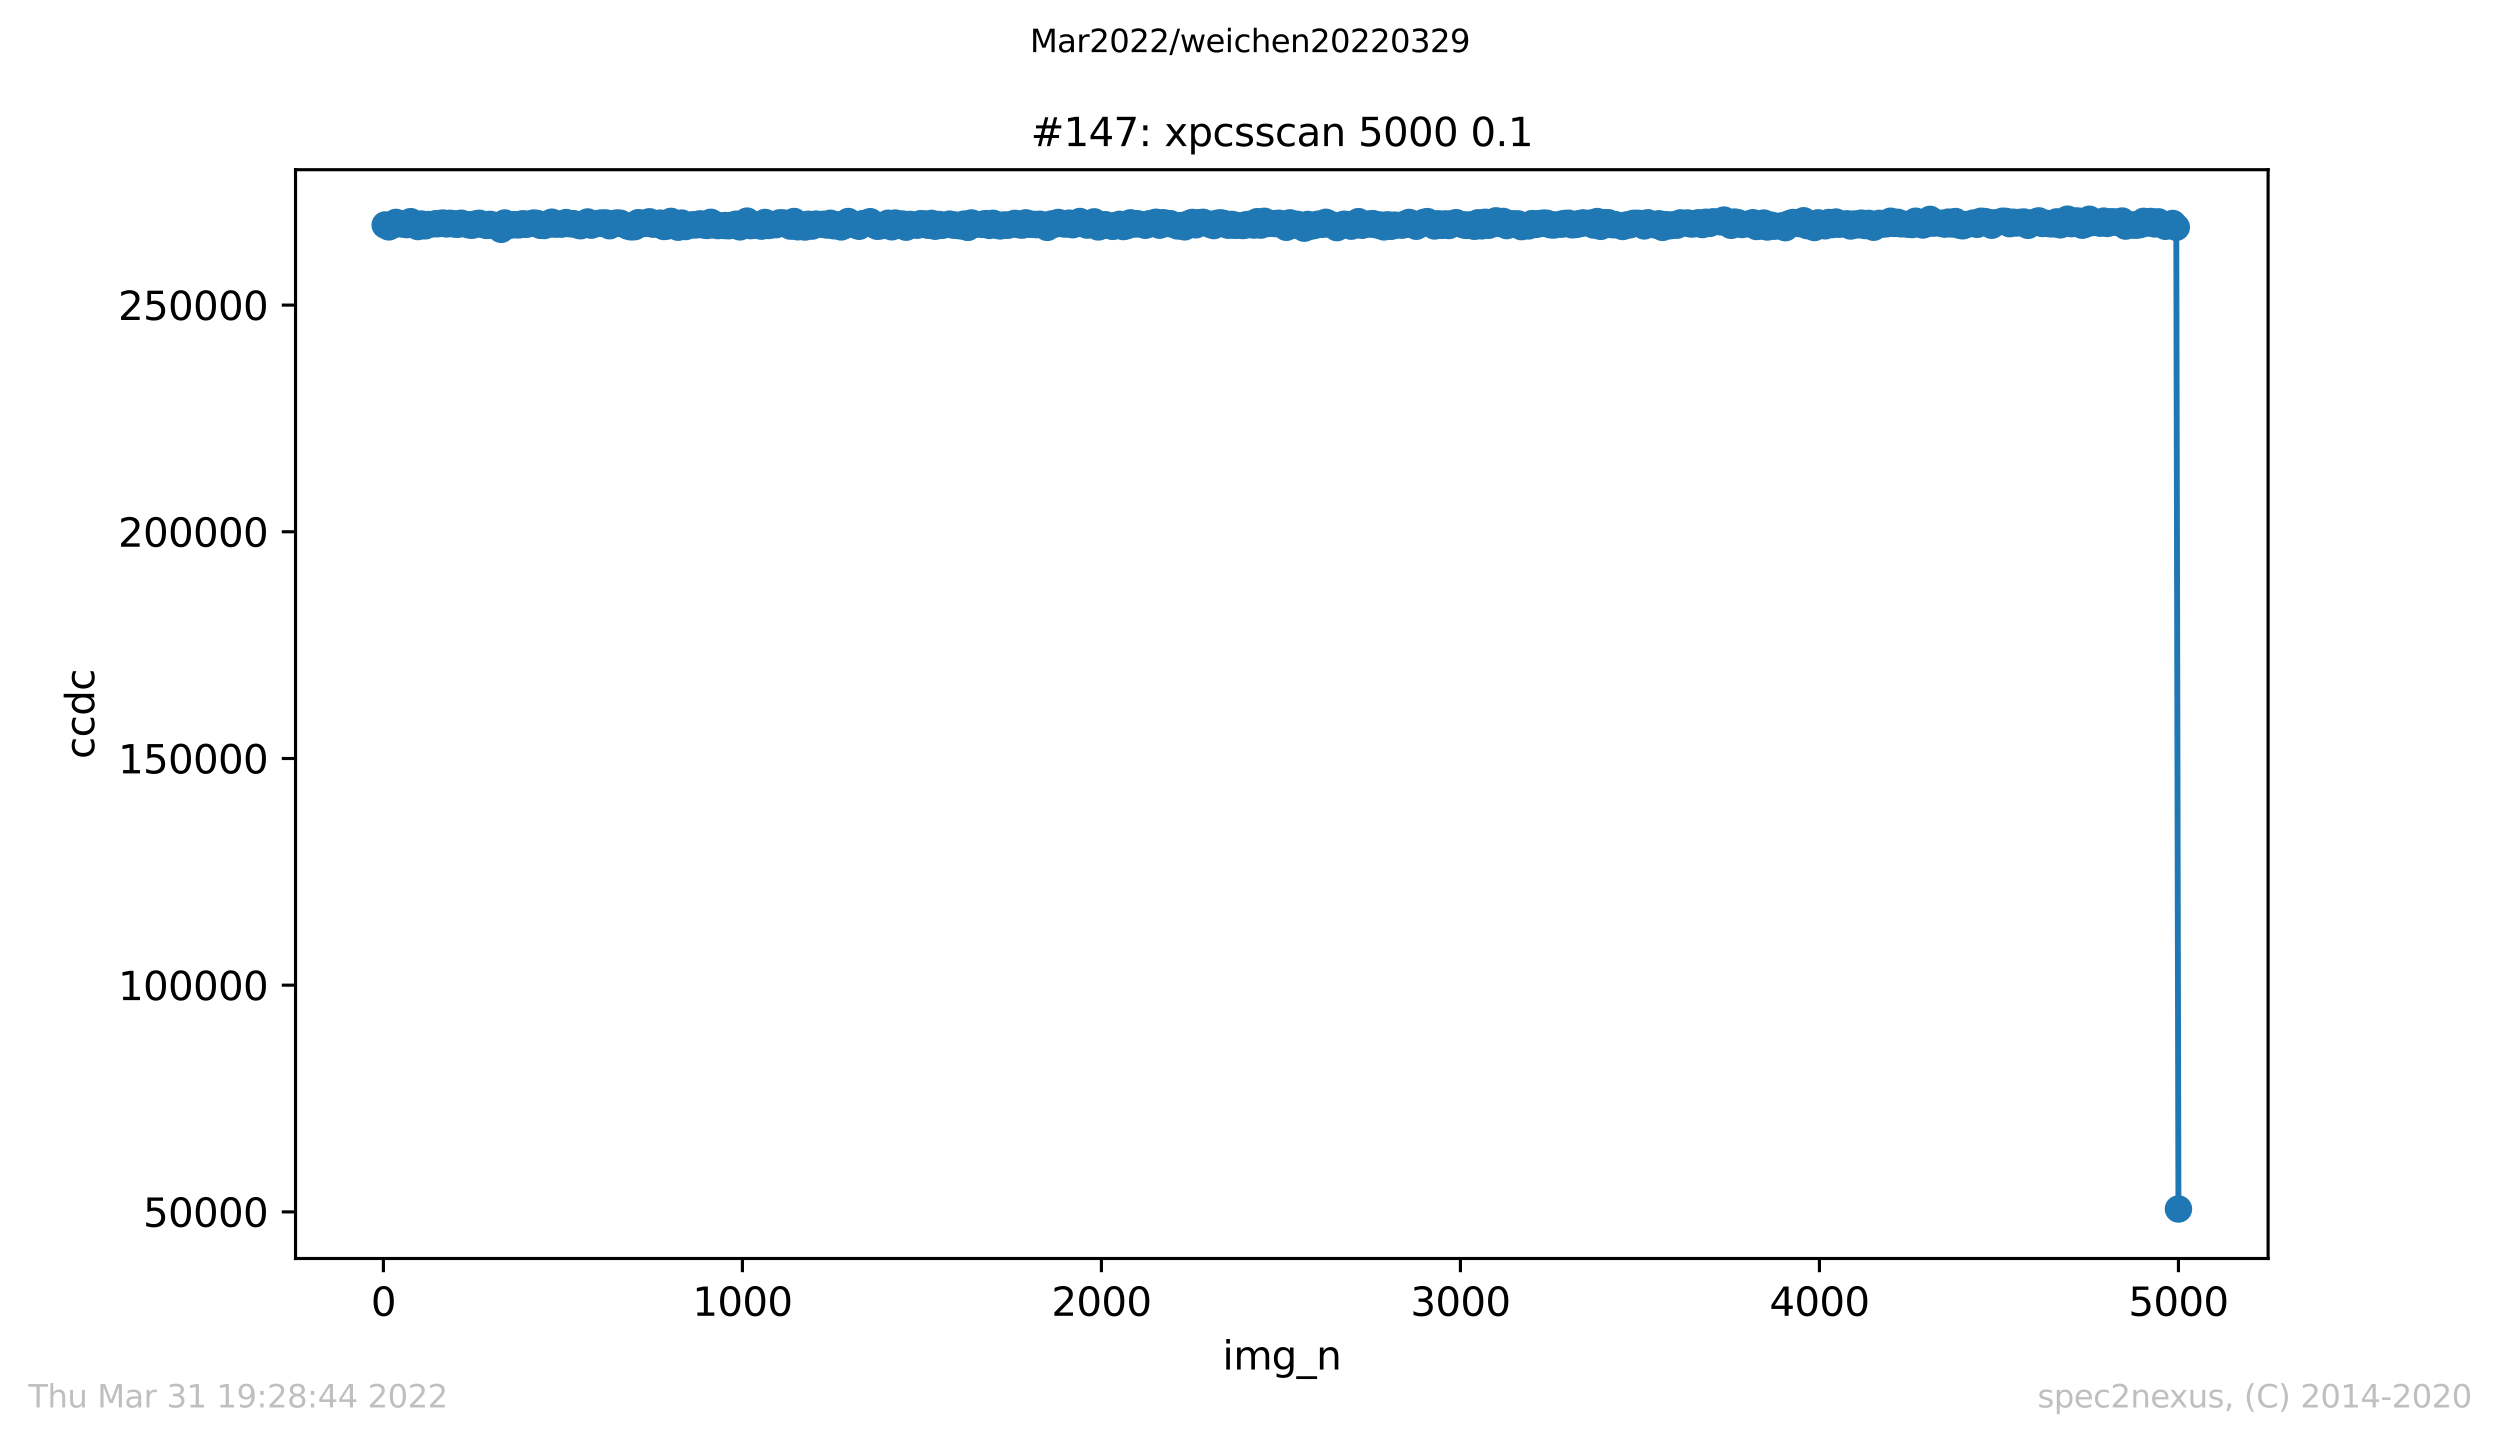 <?xml version="1.0" encoding="utf-8" standalone="no"?>
<!DOCTYPE svg PUBLIC "-//W3C//DTD SVG 1.1//EN"
  "http://www.w3.org/Graphics/SVG/1.1/DTD/svg11.dtd">
<svg xmlns:xlink="http://www.w3.org/1999/xlink" width="636.48pt" height="367.2pt" viewBox="0 0 636.48 367.2" xmlns="http://www.w3.org/2000/svg" version="1.1">
 <defs>
  <style type="text/css">*{stroke-linejoin: round; stroke-linecap: butt}</style>
 </defs>
 <g id="figure_1">
  <g id="patch_1">
   <path d="M 0 367.2 
L 636.48 367.2 
L 636.48 0 
L 0 0 
z
" style="fill: #ffffff"/>
  </g>
  <g id="axes_1">
   <g id="patch_2">
    <path d="M 75.24 320.4 
L 577.44 320.4 
L 577.44 43.2 
L 75.24 43.2 
z
" style="fill: #ffffff"/>
   </g>
   <g id="matplotlib.axis_1">
    <g id="xtick_1">
     <g id="line2d_1">
      <defs>
       <path id="m3dc0c702f7" d="M 0 0 
L 0 3.5 
" style="stroke: #000000; stroke-width: 0.8"/>
      </defs>
      <g>
       <use xlink:href="#m3dc0c702f7" x="97.61" y="320.4" style="stroke: #000000; stroke-width: 0.8"/>
      </g>
     </g>
     <g id="text_1">
      <!-- 0 -->
      <g transform="translate(94.429 334.998)scale(0.1 -0.1)">
       <defs>
        <path id="DejaVuSans-30" d="M 2034 4250 
Q 1547 4250 1301 3770 
Q 1056 3291 1056 2328 
Q 1056 1369 1301 889 
Q 1547 409 2034 409 
Q 2525 409 2770 889 
Q 3016 1369 3016 2328 
Q 3016 3291 2770 3770 
Q 2525 4250 2034 4250 
z
M 2034 4750 
Q 2819 4750 3233 4129 
Q 3647 3509 3647 2328 
Q 3647 1150 3233 529 
Q 2819 -91 2034 -91 
Q 1250 -91 836 529 
Q 422 1150 422 2328 
Q 422 3509 836 4129 
Q 1250 4750 2034 4750 
z
" transform="scale(0.016)"/>
       </defs>
       <use xlink:href="#DejaVuSans-30"/>
      </g>
     </g>
    </g>
    <g id="xtick_2">
     <g id="line2d_2">
      <g>
       <use xlink:href="#m3dc0c702f7" x="189.011" y="320.4" style="stroke: #000000; stroke-width: 0.8"/>
      </g>
     </g>
     <g id="text_2">
      <!-- 1000 -->
      <g transform="translate(176.286 334.998)scale(0.1 -0.1)">
       <defs>
        <path id="DejaVuSans-31" d="M 794 531 
L 1825 531 
L 1825 4091 
L 703 3866 
L 703 4441 
L 1819 4666 
L 2450 4666 
L 2450 531 
L 3481 531 
L 3481 0 
L 794 0 
L 794 531 
z
" transform="scale(0.016)"/>
       </defs>
       <use xlink:href="#DejaVuSans-31"/>
       <use xlink:href="#DejaVuSans-30" x="63.623"/>
       <use xlink:href="#DejaVuSans-30" x="127.246"/>
       <use xlink:href="#DejaVuSans-30" x="190.869"/>
      </g>
     </g>
    </g>
    <g id="xtick_3">
     <g id="line2d_3">
      <g>
       <use xlink:href="#m3dc0c702f7" x="280.411" y="320.4" style="stroke: #000000; stroke-width: 0.8"/>
      </g>
     </g>
     <g id="text_3">
      <!-- 2000 -->
      <g transform="translate(267.686 334.998)scale(0.1 -0.1)">
       <defs>
        <path id="DejaVuSans-32" d="M 1228 531 
L 3431 531 
L 3431 0 
L 469 0 
L 469 531 
Q 828 903 1448 1529 
Q 2069 2156 2228 2338 
Q 2531 2678 2651 2914 
Q 2772 3150 2772 3378 
Q 2772 3750 2511 3984 
Q 2250 4219 1831 4219 
Q 1534 4219 1204 4116 
Q 875 4013 500 3803 
L 500 4441 
Q 881 4594 1212 4672 
Q 1544 4750 1819 4750 
Q 2544 4750 2975 4387 
Q 3406 4025 3406 3419 
Q 3406 3131 3298 2873 
Q 3191 2616 2906 2266 
Q 2828 2175 2409 1742 
Q 1991 1309 1228 531 
z
" transform="scale(0.016)"/>
       </defs>
       <use xlink:href="#DejaVuSans-32"/>
       <use xlink:href="#DejaVuSans-30" x="63.623"/>
       <use xlink:href="#DejaVuSans-30" x="127.246"/>
       <use xlink:href="#DejaVuSans-30" x="190.869"/>
      </g>
     </g>
    </g>
    <g id="xtick_4">
     <g id="line2d_4">
      <g>
       <use xlink:href="#m3dc0c702f7" x="371.812" y="320.4" style="stroke: #000000; stroke-width: 0.8"/>
      </g>
     </g>
     <g id="text_4">
      <!-- 3000 -->
      <g transform="translate(359.087 334.998)scale(0.1 -0.1)">
       <defs>
        <path id="DejaVuSans-33" d="M 2597 2516 
Q 3050 2419 3304 2112 
Q 3559 1806 3559 1356 
Q 3559 666 3084 287 
Q 2609 -91 1734 -91 
Q 1441 -91 1130 -33 
Q 819 25 488 141 
L 488 750 
Q 750 597 1062 519 
Q 1375 441 1716 441 
Q 2309 441 2620 675 
Q 2931 909 2931 1356 
Q 2931 1769 2642 2001 
Q 2353 2234 1838 2234 
L 1294 2234 
L 1294 2753 
L 1863 2753 
Q 2328 2753 2575 2939 
Q 2822 3125 2822 3475 
Q 2822 3834 2567 4026 
Q 2313 4219 1838 4219 
Q 1578 4219 1281 4162 
Q 984 4106 628 3988 
L 628 4550 
Q 988 4650 1302 4700 
Q 1616 4750 1894 4750 
Q 2613 4750 3031 4423 
Q 3450 4097 3450 3541 
Q 3450 3153 3228 2886 
Q 3006 2619 2597 2516 
z
" transform="scale(0.016)"/>
       </defs>
       <use xlink:href="#DejaVuSans-33"/>
       <use xlink:href="#DejaVuSans-30" x="63.623"/>
       <use xlink:href="#DejaVuSans-30" x="127.246"/>
       <use xlink:href="#DejaVuSans-30" x="190.869"/>
      </g>
     </g>
    </g>
    <g id="xtick_5">
     <g id="line2d_5">
      <g>
       <use xlink:href="#m3dc0c702f7" x="463.212" y="320.4" style="stroke: #000000; stroke-width: 0.8"/>
      </g>
     </g>
     <g id="text_5">
      <!-- 4000 -->
      <g transform="translate(450.487 334.998)scale(0.1 -0.1)">
       <defs>
        <path id="DejaVuSans-34" d="M 2419 4116 
L 825 1625 
L 2419 1625 
L 2419 4116 
z
M 2253 4666 
L 3047 4666 
L 3047 1625 
L 3713 1625 
L 3713 1100 
L 3047 1100 
L 3047 0 
L 2419 0 
L 2419 1100 
L 313 1100 
L 313 1709 
L 2253 4666 
z
" transform="scale(0.016)"/>
       </defs>
       <use xlink:href="#DejaVuSans-34"/>
       <use xlink:href="#DejaVuSans-30" x="63.623"/>
       <use xlink:href="#DejaVuSans-30" x="127.246"/>
       <use xlink:href="#DejaVuSans-30" x="190.869"/>
      </g>
     </g>
    </g>
    <g id="xtick_6">
     <g id="line2d_6">
      <g>
       <use xlink:href="#m3dc0c702f7" x="554.613" y="320.4" style="stroke: #000000; stroke-width: 0.8"/>
      </g>
     </g>
     <g id="text_6">
      <!-- 5000 -->
      <g transform="translate(541.888 334.998)scale(0.1 -0.1)">
       <defs>
        <path id="DejaVuSans-35" d="M 691 4666 
L 3169 4666 
L 3169 4134 
L 1269 4134 
L 1269 2991 
Q 1406 3038 1543 3061 
Q 1681 3084 1819 3084 
Q 2600 3084 3056 2656 
Q 3513 2228 3513 1497 
Q 3513 744 3044 326 
Q 2575 -91 1722 -91 
Q 1428 -91 1123 -41 
Q 819 9 494 109 
L 494 744 
Q 775 591 1075 516 
Q 1375 441 1709 441 
Q 2250 441 2565 725 
Q 2881 1009 2881 1497 
Q 2881 1984 2565 2268 
Q 2250 2553 1709 2553 
Q 1456 2553 1204 2497 
Q 953 2441 691 2322 
L 691 4666 
z
" transform="scale(0.016)"/>
       </defs>
       <use xlink:href="#DejaVuSans-35"/>
       <use xlink:href="#DejaVuSans-30" x="63.623"/>
       <use xlink:href="#DejaVuSans-30" x="127.246"/>
       <use xlink:href="#DejaVuSans-30" x="190.869"/>
      </g>
     </g>
    </g>
    <g id="text_7">
     <!-- img_n -->
     <g transform="translate(311.238 348.677)scale(0.1 -0.1)">
      <defs>
       <path id="DejaVuSans-69" d="M 603 3500 
L 1178 3500 
L 1178 0 
L 603 0 
L 603 3500 
z
M 603 4863 
L 1178 4863 
L 1178 4134 
L 603 4134 
L 603 4863 
z
" transform="scale(0.016)"/>
       <path id="DejaVuSans-6d" d="M 3328 2828 
Q 3544 3216 3844 3400 
Q 4144 3584 4550 3584 
Q 5097 3584 5394 3201 
Q 5691 2819 5691 2113 
L 5691 0 
L 5113 0 
L 5113 2094 
Q 5113 2597 4934 2840 
Q 4756 3084 4391 3084 
Q 3944 3084 3684 2787 
Q 3425 2491 3425 1978 
L 3425 0 
L 2847 0 
L 2847 2094 
Q 2847 2600 2669 2842 
Q 2491 3084 2119 3084 
Q 1678 3084 1418 2786 
Q 1159 2488 1159 1978 
L 1159 0 
L 581 0 
L 581 3500 
L 1159 3500 
L 1159 2956 
Q 1356 3278 1631 3431 
Q 1906 3584 2284 3584 
Q 2666 3584 2933 3390 
Q 3200 3197 3328 2828 
z
" transform="scale(0.016)"/>
       <path id="DejaVuSans-67" d="M 2906 1791 
Q 2906 2416 2648 2759 
Q 2391 3103 1925 3103 
Q 1463 3103 1205 2759 
Q 947 2416 947 1791 
Q 947 1169 1205 825 
Q 1463 481 1925 481 
Q 2391 481 2648 825 
Q 2906 1169 2906 1791 
z
M 3481 434 
Q 3481 -459 3084 -895 
Q 2688 -1331 1869 -1331 
Q 1566 -1331 1297 -1286 
Q 1028 -1241 775 -1147 
L 775 -588 
Q 1028 -725 1275 -790 
Q 1522 -856 1778 -856 
Q 2344 -856 2625 -561 
Q 2906 -266 2906 331 
L 2906 616 
Q 2728 306 2450 153 
Q 2172 0 1784 0 
Q 1141 0 747 490 
Q 353 981 353 1791 
Q 353 2603 747 3093 
Q 1141 3584 1784 3584 
Q 2172 3584 2450 3431 
Q 2728 3278 2906 2969 
L 2906 3500 
L 3481 3500 
L 3481 434 
z
" transform="scale(0.016)"/>
       <path id="DejaVuSans-5f" d="M 3263 -1063 
L 3263 -1509 
L -63 -1509 
L -63 -1063 
L 3263 -1063 
z
" transform="scale(0.016)"/>
       <path id="DejaVuSans-6e" d="M 3513 2113 
L 3513 0 
L 2938 0 
L 2938 2094 
Q 2938 2591 2744 2837 
Q 2550 3084 2163 3084 
Q 1697 3084 1428 2787 
Q 1159 2491 1159 1978 
L 1159 0 
L 581 0 
L 581 3500 
L 1159 3500 
L 1159 2956 
Q 1366 3272 1645 3428 
Q 1925 3584 2291 3584 
Q 2894 3584 3203 3211 
Q 3513 2838 3513 2113 
z
" transform="scale(0.016)"/>
      </defs>
      <use xlink:href="#DejaVuSans-69"/>
      <use xlink:href="#DejaVuSans-6d" x="27.783"/>
      <use xlink:href="#DejaVuSans-67" x="125.195"/>
      <use xlink:href="#DejaVuSans-5f" x="188.672"/>
      <use xlink:href="#DejaVuSans-6e" x="238.672"/>
     </g>
    </g>
   </g>
   <g id="matplotlib.axis_2">
    <g id="ytick_1">
     <g id="line2d_7">
      <defs>
       <path id="me9ac7912a3" d="M 0 0 
L -3.5 0 
" style="stroke: #000000; stroke-width: 0.8"/>
      </defs>
      <g>
       <use xlink:href="#me9ac7912a3" x="75.24" y="308.536" style="stroke: #000000; stroke-width: 0.8"/>
      </g>
     </g>
     <g id="text_8">
      <!-- 50000 -->
      <g transform="translate(36.428 312.336)scale(0.1 -0.1)">
       <use xlink:href="#DejaVuSans-35"/>
       <use xlink:href="#DejaVuSans-30" x="63.623"/>
       <use xlink:href="#DejaVuSans-30" x="127.246"/>
       <use xlink:href="#DejaVuSans-30" x="190.869"/>
       <use xlink:href="#DejaVuSans-30" x="254.492"/>
      </g>
     </g>
    </g>
    <g id="ytick_2">
     <g id="line2d_8">
      <g>
       <use xlink:href="#me9ac7912a3" x="75.24" y="250.82" style="stroke: #000000; stroke-width: 0.8"/>
      </g>
     </g>
     <g id="text_9">
      <!-- 100000 -->
      <g transform="translate(30.065 254.619)scale(0.1 -0.1)">
       <use xlink:href="#DejaVuSans-31"/>
       <use xlink:href="#DejaVuSans-30" x="63.623"/>
       <use xlink:href="#DejaVuSans-30" x="127.246"/>
       <use xlink:href="#DejaVuSans-30" x="190.869"/>
       <use xlink:href="#DejaVuSans-30" x="254.492"/>
       <use xlink:href="#DejaVuSans-30" x="318.115"/>
      </g>
     </g>
    </g>
    <g id="ytick_3">
     <g id="line2d_9">
      <g>
       <use xlink:href="#me9ac7912a3" x="75.24" y="193.103" style="stroke: #000000; stroke-width: 0.8"/>
      </g>
     </g>
     <g id="text_10">
      <!-- 150000 -->
      <g transform="translate(30.065 196.902)scale(0.1 -0.1)">
       <use xlink:href="#DejaVuSans-31"/>
       <use xlink:href="#DejaVuSans-35" x="63.623"/>
       <use xlink:href="#DejaVuSans-30" x="127.246"/>
       <use xlink:href="#DejaVuSans-30" x="190.869"/>
       <use xlink:href="#DejaVuSans-30" x="254.492"/>
       <use xlink:href="#DejaVuSans-30" x="318.115"/>
      </g>
     </g>
    </g>
    <g id="ytick_4">
     <g id="line2d_10">
      <g>
       <use xlink:href="#me9ac7912a3" x="75.24" y="135.387" style="stroke: #000000; stroke-width: 0.8"/>
      </g>
     </g>
     <g id="text_11">
      <!-- 200000 -->
      <g transform="translate(30.065 139.186)scale(0.1 -0.1)">
       <use xlink:href="#DejaVuSans-32"/>
       <use xlink:href="#DejaVuSans-30" x="63.623"/>
       <use xlink:href="#DejaVuSans-30" x="127.246"/>
       <use xlink:href="#DejaVuSans-30" x="190.869"/>
       <use xlink:href="#DejaVuSans-30" x="254.492"/>
       <use xlink:href="#DejaVuSans-30" x="318.115"/>
      </g>
     </g>
    </g>
    <g id="ytick_5">
     <g id="line2d_11">
      <g>
       <use xlink:href="#me9ac7912a3" x="75.24" y="77.67" style="stroke: #000000; stroke-width: 0.8"/>
      </g>
     </g>
     <g id="text_12">
      <!-- 250000 -->
      <g transform="translate(30.065 81.469)scale(0.1 -0.1)">
       <use xlink:href="#DejaVuSans-32"/>
       <use xlink:href="#DejaVuSans-35" x="63.623"/>
       <use xlink:href="#DejaVuSans-30" x="127.246"/>
       <use xlink:href="#DejaVuSans-30" x="190.869"/>
       <use xlink:href="#DejaVuSans-30" x="254.492"/>
       <use xlink:href="#DejaVuSans-30" x="318.115"/>
      </g>
     </g>
    </g>
    <g id="text_13">
     <!-- ccdc -->
     <g transform="translate(23.985 193.222)rotate(-90)scale(0.1 -0.1)">
      <defs>
       <path id="DejaVuSans-63" d="M 3122 3366 
L 3122 2828 
Q 2878 2963 2633 3030 
Q 2388 3097 2138 3097 
Q 1578 3097 1268 2742 
Q 959 2388 959 1747 
Q 959 1106 1268 751 
Q 1578 397 2138 397 
Q 2388 397 2633 464 
Q 2878 531 3122 666 
L 3122 134 
Q 2881 22 2623 -34 
Q 2366 -91 2075 -91 
Q 1284 -91 818 406 
Q 353 903 353 1747 
Q 353 2603 823 3093 
Q 1294 3584 2113 3584 
Q 2378 3584 2631 3529 
Q 2884 3475 3122 3366 
z
" transform="scale(0.016)"/>
       <path id="DejaVuSans-64" d="M 2906 2969 
L 2906 4863 
L 3481 4863 
L 3481 0 
L 2906 0 
L 2906 525 
Q 2725 213 2448 61 
Q 2172 -91 1784 -91 
Q 1150 -91 751 415 
Q 353 922 353 1747 
Q 353 2572 751 3078 
Q 1150 3584 1784 3584 
Q 2172 3584 2448 3432 
Q 2725 3281 2906 2969 
z
M 947 1747 
Q 947 1113 1208 752 
Q 1469 391 1925 391 
Q 2381 391 2643 752 
Q 2906 1113 2906 1747 
Q 2906 2381 2643 2742 
Q 2381 3103 1925 3103 
Q 1469 3103 1208 2742 
Q 947 2381 947 1747 
z
" transform="scale(0.016)"/>
      </defs>
      <use xlink:href="#DejaVuSans-63"/>
      <use xlink:href="#DejaVuSans-63" x="54.98"/>
      <use xlink:href="#DejaVuSans-64" x="109.961"/>
      <use xlink:href="#DejaVuSans-63" x="173.438"/>
     </g>
    </g>
   </g>
   <g id="line2d_12">
    <path d="M 98.067 57.282 
L 98.981 57.758 
L 99.895 57.273 
L 100.809 56.623 
L 102.089 57.001 
L 103.551 57.188 
L 104.557 56.438 
L 105.471 56.982 
L 106.385 57.673 
L 107.299 57.044 
L 108.213 57.495 
L 109.127 57.161 
L 112.783 56.79 
L 113.697 57.007 
L 114.611 56.844 
L 116.53 57.109 
L 117.444 56.834 
L 120.186 57.346 
L 121.1 57.036 
L 122.014 56.853 
L 123.842 57.394 
L 124.756 57.129 
L 125.67 57.386 
L 127.59 58.386 
L 128.504 56.773 
L 129.418 57.406 
L 130.332 57.216 
L 132.16 57.241 
L 133.074 56.97 
L 133.988 57.11 
L 135.816 56.793 
L 136.73 56.894 
L 137.644 57.378 
L 138.558 57.417 
L 139.563 57.087 
L 140.477 56.573 
L 141.391 57.062 
L 142.945 57.071 
L 144.133 56.662 
L 145.047 56.961 
L 145.961 56.94 
L 147.789 57.47 
L 148.703 57.054 
L 149.617 56.513 
L 150.531 57.325 
L 152.451 56.87 
L 154.279 56.779 
L 155.193 57.473 
L 156.107 56.94 
L 157.021 56.775 
L 157.935 56.838 
L 160.677 57.754 
L 161.591 57.702 
L 162.505 56.7 
L 163.51 56.905 
L 164.424 56.829 
L 165.338 56.47 
L 166.252 57.077 
L 168.08 56.8 
L 168.994 57.658 
L 169.908 57.521 
L 170.822 56.364 
L 172.65 57.844 
L 173.564 56.797 
L 174.569 57.665 
L 176.397 57.231 
L 177.311 57.239 
L 178.226 56.992 
L 179.14 57.263 
L 180.054 57.395 
L 180.968 56.598 
L 181.882 57.219 
L 182.796 57.433 
L 186.543 57.344 
L 187.457 57.082 
L 188.371 57.757 
L 190.199 56.296 
L 191.113 57.448 
L 192.941 57.365 
L 193.855 57.572 
L 194.769 56.639 
L 195.683 57.398 
L 196.597 57.189 
L 197.602 57.188 
L 198.516 56.736 
L 199.43 56.766 
L 201.258 57.566 
L 202.172 56.397 
L 203.086 57.728 
L 204 57.276 
L 204.914 57.797 
L 205.828 57.1 
L 206.742 57.559 
L 207.748 57.049 
L 209.576 57.107 
L 210.49 57.29 
L 211.404 56.848 
L 212.318 57.471 
L 213.232 57.224 
L 214.146 57.77 
L 215.06 57.35 
L 215.974 56.399 
L 218.716 57.604 
L 219.721 56.936 
L 220.635 56.802 
L 221.549 56.445 
L 222.463 57.136 
L 223.377 57.609 
L 224.291 57.459 
L 226.119 56.832 
L 227.033 57.742 
L 227.947 56.792 
L 228.861 57.36 
L 229.775 57.04 
L 230.689 57.841 
L 231.695 57.133 
L 233.523 57.335 
L 234.437 56.946 
L 235.351 57.046 
L 236.265 57.339 
L 237.179 56.876 
L 238.093 57.598 
L 239.007 57.147 
L 239.921 57.358 
L 241.749 57.065 
L 242.663 57.302 
L 244.582 57.51 
L 245.496 57.051 
L 246.41 57.888 
L 247.324 56.767 
L 248.238 57.109 
L 250.066 57.122 
L 250.98 56.935 
L 251.894 57.387 
L 252.808 56.854 
L 253.722 57.279 
L 254.636 57.515 
L 255.642 57.28 
L 256.556 57.349 
L 258.384 56.869 
L 259.298 57.174 
L 260.212 57.314 
L 261.126 56.735 
L 262.04 57.069 
L 263.868 57.182 
L 264.782 57.104 
L 266.61 57.889 
L 267.615 57.041 
L 268.529 57.058 
L 269.443 56.639 
L 270.357 56.923 
L 271.271 57.029 
L 272.185 56.814 
L 273.099 57.207 
L 274.927 56.4 
L 276.755 57.309 
L 278.583 56.486 
L 279.589 57.773 
L 281.417 57.208 
L 283.245 57.628 
L 285.073 57.114 
L 285.987 57.673 
L 286.901 57.448 
L 287.815 56.728 
L 288.729 57.017 
L 289.643 56.968 
L 291.562 57.354 
L 292.476 57.016 
L 293.39 56.864 
L 294.304 56.591 
L 295.218 57.325 
L 296.132 56.704 
L 297.046 56.892 
L 297.96 56.952 
L 299.788 57.514 
L 300.702 57.446 
L 301.616 57.752 
L 302.53 57.022 
L 303.536 56.637 
L 304.45 57.23 
L 305.364 56.706 
L 306.278 56.606 
L 309.02 57.432 
L 309.934 56.834 
L 310.848 56.738 
L 311.762 56.955 
L 312.676 57.34 
L 313.59 57.141 
L 314.504 57.366 
L 316.423 57.415 
L 318.251 57.097 
L 319.165 57.297 
L 320.079 56.446 
L 320.993 57.308 
L 321.907 56.344 
L 322.821 56.883 
L 325.563 56.84 
L 326.477 57.101 
L 327.483 57.864 
L 328.397 56.737 
L 329.311 57.313 
L 330.225 57.108 
L 332.053 58.095 
L 332.967 57.147 
L 333.881 57.542 
L 335.709 57.069 
L 336.623 57.118 
L 337.537 56.603 
L 340.37 57.955 
L 341.284 57.43 
L 342.198 57.091 
L 343.112 57.188 
L 344.026 57.58 
L 344.94 57.111 
L 345.854 56.428 
L 346.768 57.355 
L 349.51 56.934 
L 350.515 57.252 
L 351.429 57.319 
L 352.343 57.767 
L 353.257 57.243 
L 354.171 57.609 
L 355.085 57.319 
L 356.913 57.335 
L 357.827 57.092 
L 358.741 56.627 
L 359.655 57.039 
L 360.569 57.597 
L 362.489 56.628 
L 363.403 56.422 
L 365.231 57.526 
L 366.145 56.98 
L 367.059 57.373 
L 367.973 57.002 
L 368.887 57.411 
L 369.801 56.931 
L 370.715 56.69 
L 373.457 57.384 
L 374.462 57.257 
L 375.376 57.61 
L 376.29 56.727 
L 377.204 57.496 
L 378.118 56.601 
L 379.032 57.35 
L 380.86 56.225 
L 381.774 56.875 
L 382.688 56.379 
L 383.602 57.431 
L 384.516 56.944 
L 385.43 57.055 
L 386.436 56.992 
L 387.35 57.694 
L 389.178 57.507 
L 390.092 56.925 
L 391.006 57.131 
L 392.834 56.814 
L 393.748 56.837 
L 394.662 57.2 
L 395.576 57.287 
L 399.323 56.834 
L 400.237 57.233 
L 402.065 56.958 
L 402.979 56.744 
L 404.807 56.812 
L 405.721 57.286 
L 406.635 56.408 
L 407.549 57.627 
L 408.463 56.721 
L 409.469 56.703 
L 410.383 57.186 
L 411.297 57.212 
L 413.125 57.661 
L 414.039 57.297 
L 414.953 57.221 
L 415.867 56.871 
L 417.695 56.917 
L 418.609 57.514 
L 419.523 56.721 
L 421.442 57.271 
L 422.356 56.973 
L 423.27 57.884 
L 424.184 57.2 
L 425.098 57.474 
L 426.012 57.238 
L 426.926 57.335 
L 427.84 56.748 
L 429.668 56.772 
L 430.582 57.037 
L 432.41 56.719 
L 433.416 57.17 
L 434.33 56.586 
L 435.244 56.877 
L 436.158 56.472 
L 437.986 56.457 
L 438.9 56.033 
L 439.814 56.782 
L 440.728 57.368 
L 441.642 56.539 
L 442.556 56.733 
L 443.47 57.16 
L 445.389 56.996 
L 446.303 56.708 
L 447.217 57.664 
L 448.131 57.51 
L 449.045 56.787 
L 449.959 57.791 
L 450.873 57.331 
L 451.787 57.593 
L 453.615 57.507 
L 454.529 57.963 
L 455.443 56.999 
L 456.449 56.647 
L 458.277 56.935 
L 459.191 56.207 
L 460.105 57.438 
L 461.933 57.917 
L 462.847 56.733 
L 463.761 57.036 
L 464.675 57.483 
L 465.589 56.648 
L 466.503 57.167 
L 467.417 56.536 
L 468.331 57.089 
L 470.25 56.976 
L 471.164 57.533 
L 472.078 57.028 
L 472.992 57.237 
L 473.906 56.814 
L 474.82 57.418 
L 475.734 56.867 
L 477.014 57.855 
L 478.476 56.86 
L 479.39 57.025 
L 480.304 56.968 
L 481.31 56.324 
L 482.224 56.869 
L 483.138 56.601 
L 484.052 56.988 
L 486.794 57.162 
L 487.708 56.326 
L 488.622 56.921 
L 489.536 57.28 
L 490.45 56.944 
L 491.364 55.855 
L 492.278 56.807 
L 494.197 56.831 
L 495.111 57.064 
L 496.025 56.554 
L 496.939 57.012 
L 497.853 56.403 
L 498.767 57.288 
L 499.681 57.483 
L 500.595 57.163 
L 502.423 56.792 
L 503.337 57.117 
L 504.342 56.336 
L 505.256 56.411 
L 506.17 56.62 
L 507.084 57.343 
L 507.998 56.737 
L 509.826 56.325 
L 510.74 56.379 
L 511.654 56.95 
L 512.569 56.588 
L 513.483 56.77 
L 515.311 56.536 
L 516.316 57.372 
L 519.058 56.237 
L 519.972 56.895 
L 520.886 56.856 
L 522.714 56.989 
L 523.628 56.488 
L 524.542 57.237 
L 526.37 55.8 
L 527.375 56.943 
L 528.289 56.278 
L 529.203 56.299 
L 530.117 57.341 
L 531.031 57.021 
L 531.945 55.824 
L 532.859 56.638 
L 534.687 56.823 
L 535.601 56.293 
L 536.515 56.883 
L 537.521 56.458 
L 539.349 56.654 
L 540.263 56.279 
L 541.177 57.557 
L 543.005 57.279 
L 543.919 57.316 
L 544.833 57.189 
L 545.747 56.36 
L 546.661 56.797 
L 547.575 56.381 
L 548.58 57.005 
L 549.494 56.478 
L 551.322 57.613 
L 553.15 56.894 
L 554.064 57.854 
L 554.613 307.8 
L 554.613 307.8 
" clip-path="url(#pf411849d33)" style="fill: none; stroke: #1f77b4; stroke-width: 1.5; stroke-linecap: square"/>
    <defs>
     <path id="mfa0ccabdd3" d="M 0 3 
C 0.796 3 1.559 2.684 2.121 2.121 
C 2.684 1.559 3 0.796 3 0 
C 3 -0.796 2.684 -1.559 2.121 -2.121 
C 1.559 -2.684 0.796 -3 0 -3 
C -0.796 -3 -1.559 -2.684 -2.121 -2.121 
C -2.684 -1.559 -3 -0.796 -3 0 
C -3 0.796 -2.684 1.559 -2.121 2.121 
C -1.559 2.684 -0.796 3 0 3 
z
" style="stroke: #1f77b4"/>
    </defs>
    <g clip-path="url(#pf411849d33)">
     <use xlink:href="#mfa0ccabdd3" x="98.067" y="57.282" style="fill: #1f77b4; stroke: #1f77b4"/>
     <use xlink:href="#mfa0ccabdd3" x="98.981" y="57.758" style="fill: #1f77b4; stroke: #1f77b4"/>
     <use xlink:href="#mfa0ccabdd3" x="99.895" y="57.273" style="fill: #1f77b4; stroke: #1f77b4"/>
     <use xlink:href="#mfa0ccabdd3" x="100.809" y="56.623" style="fill: #1f77b4; stroke: #1f77b4"/>
     <use xlink:href="#mfa0ccabdd3" x="102.089" y="57.001" style="fill: #1f77b4; stroke: #1f77b4"/>
     <use xlink:href="#mfa0ccabdd3" x="103.551" y="57.188" style="fill: #1f77b4; stroke: #1f77b4"/>
     <use xlink:href="#mfa0ccabdd3" x="104.557" y="56.438" style="fill: #1f77b4; stroke: #1f77b4"/>
     <use xlink:href="#mfa0ccabdd3" x="105.471" y="56.982" style="fill: #1f77b4; stroke: #1f77b4"/>
     <use xlink:href="#mfa0ccabdd3" x="106.385" y="57.673" style="fill: #1f77b4; stroke: #1f77b4"/>
     <use xlink:href="#mfa0ccabdd3" x="107.299" y="57.044" style="fill: #1f77b4; stroke: #1f77b4"/>
     <use xlink:href="#mfa0ccabdd3" x="108.213" y="57.495" style="fill: #1f77b4; stroke: #1f77b4"/>
     <use xlink:href="#mfa0ccabdd3" x="109.127" y="57.161" style="fill: #1f77b4; stroke: #1f77b4"/>
     <use xlink:href="#mfa0ccabdd3" x="110.955" y="56.961" style="fill: #1f77b4; stroke: #1f77b4"/>
     <use xlink:href="#mfa0ccabdd3" x="111.869" y="56.91" style="fill: #1f77b4; stroke: #1f77b4"/>
     <use xlink:href="#mfa0ccabdd3" x="112.783" y="56.79" style="fill: #1f77b4; stroke: #1f77b4"/>
     <use xlink:href="#mfa0ccabdd3" x="113.697" y="57.007" style="fill: #1f77b4; stroke: #1f77b4"/>
     <use xlink:href="#mfa0ccabdd3" x="114.611" y="56.844" style="fill: #1f77b4; stroke: #1f77b4"/>
     <use xlink:href="#mfa0ccabdd3" x="115.525" y="57.007" style="fill: #1f77b4; stroke: #1f77b4"/>
     <use xlink:href="#mfa0ccabdd3" x="116.53" y="57.109" style="fill: #1f77b4; stroke: #1f77b4"/>
     <use xlink:href="#mfa0ccabdd3" x="117.444" y="56.834" style="fill: #1f77b4; stroke: #1f77b4"/>
     <use xlink:href="#mfa0ccabdd3" x="119.272" y="57.227" style="fill: #1f77b4; stroke: #1f77b4"/>
     <use xlink:href="#mfa0ccabdd3" x="120.186" y="57.346" style="fill: #1f77b4; stroke: #1f77b4"/>
     <use xlink:href="#mfa0ccabdd3" x="121.1" y="57.036" style="fill: #1f77b4; stroke: #1f77b4"/>
     <use xlink:href="#mfa0ccabdd3" x="122.014" y="56.853" style="fill: #1f77b4; stroke: #1f77b4"/>
     <use xlink:href="#mfa0ccabdd3" x="122.928" y="57.124" style="fill: #1f77b4; stroke: #1f77b4"/>
     <use xlink:href="#mfa0ccabdd3" x="123.842" y="57.394" style="fill: #1f77b4; stroke: #1f77b4"/>
     <use xlink:href="#mfa0ccabdd3" x="124.756" y="57.129" style="fill: #1f77b4; stroke: #1f77b4"/>
     <use xlink:href="#mfa0ccabdd3" x="125.67" y="57.386" style="fill: #1f77b4; stroke: #1f77b4"/>
     <use xlink:href="#mfa0ccabdd3" x="127.59" y="58.386" style="fill: #1f77b4; stroke: #1f77b4"/>
     <use xlink:href="#mfa0ccabdd3" x="128.504" y="56.773" style="fill: #1f77b4; stroke: #1f77b4"/>
     <use xlink:href="#mfa0ccabdd3" x="129.418" y="57.406" style="fill: #1f77b4; stroke: #1f77b4"/>
     <use xlink:href="#mfa0ccabdd3" x="130.332" y="57.216" style="fill: #1f77b4; stroke: #1f77b4"/>
     <use xlink:href="#mfa0ccabdd3" x="131.246" y="57.193" style="fill: #1f77b4; stroke: #1f77b4"/>
     <use xlink:href="#mfa0ccabdd3" x="132.16" y="57.241" style="fill: #1f77b4; stroke: #1f77b4"/>
     <use xlink:href="#mfa0ccabdd3" x="133.074" y="56.97" style="fill: #1f77b4; stroke: #1f77b4"/>
     <use xlink:href="#mfa0ccabdd3" x="133.988" y="57.11" style="fill: #1f77b4; stroke: #1f77b4"/>
     <use xlink:href="#mfa0ccabdd3" x="135.816" y="56.793" style="fill: #1f77b4; stroke: #1f77b4"/>
     <use xlink:href="#mfa0ccabdd3" x="136.73" y="56.894" style="fill: #1f77b4; stroke: #1f77b4"/>
     <use xlink:href="#mfa0ccabdd3" x="137.644" y="57.378" style="fill: #1f77b4; stroke: #1f77b4"/>
     <use xlink:href="#mfa0ccabdd3" x="138.558" y="57.417" style="fill: #1f77b4; stroke: #1f77b4"/>
     <use xlink:href="#mfa0ccabdd3" x="139.563" y="57.087" style="fill: #1f77b4; stroke: #1f77b4"/>
     <use xlink:href="#mfa0ccabdd3" x="140.477" y="56.573" style="fill: #1f77b4; stroke: #1f77b4"/>
     <use xlink:href="#mfa0ccabdd3" x="141.391" y="57.062" style="fill: #1f77b4; stroke: #1f77b4"/>
     <use xlink:href="#mfa0ccabdd3" x="142.945" y="57.071" style="fill: #1f77b4; stroke: #1f77b4"/>
     <use xlink:href="#mfa0ccabdd3" x="144.133" y="56.662" style="fill: #1f77b4; stroke: #1f77b4"/>
     <use xlink:href="#mfa0ccabdd3" x="145.047" y="56.961" style="fill: #1f77b4; stroke: #1f77b4"/>
     <use xlink:href="#mfa0ccabdd3" x="145.961" y="56.94" style="fill: #1f77b4; stroke: #1f77b4"/>
     <use xlink:href="#mfa0ccabdd3" x="146.875" y="57.208" style="fill: #1f77b4; stroke: #1f77b4"/>
     <use xlink:href="#mfa0ccabdd3" x="147.789" y="57.47" style="fill: #1f77b4; stroke: #1f77b4"/>
     <use xlink:href="#mfa0ccabdd3" x="148.703" y="57.054" style="fill: #1f77b4; stroke: #1f77b4"/>
     <use xlink:href="#mfa0ccabdd3" x="149.617" y="56.513" style="fill: #1f77b4; stroke: #1f77b4"/>
     <use xlink:href="#mfa0ccabdd3" x="150.531" y="57.325" style="fill: #1f77b4; stroke: #1f77b4"/>
     <use xlink:href="#mfa0ccabdd3" x="152.451" y="56.87" style="fill: #1f77b4; stroke: #1f77b4"/>
     <use xlink:href="#mfa0ccabdd3" x="153.365" y="56.782" style="fill: #1f77b4; stroke: #1f77b4"/>
     <use xlink:href="#mfa0ccabdd3" x="154.279" y="56.779" style="fill: #1f77b4; stroke: #1f77b4"/>
     <use xlink:href="#mfa0ccabdd3" x="155.193" y="57.473" style="fill: #1f77b4; stroke: #1f77b4"/>
     <use xlink:href="#mfa0ccabdd3" x="156.107" y="56.94" style="fill: #1f77b4; stroke: #1f77b4"/>
     <use xlink:href="#mfa0ccabdd3" x="157.021" y="56.775" style="fill: #1f77b4; stroke: #1f77b4"/>
     <use xlink:href="#mfa0ccabdd3" x="157.935" y="56.838" style="fill: #1f77b4; stroke: #1f77b4"/>
     <use xlink:href="#mfa0ccabdd3" x="159.763" y="57.518" style="fill: #1f77b4; stroke: #1f77b4"/>
     <use xlink:href="#mfa0ccabdd3" x="160.677" y="57.754" style="fill: #1f77b4; stroke: #1f77b4"/>
     <use xlink:href="#mfa0ccabdd3" x="161.591" y="57.702" style="fill: #1f77b4; stroke: #1f77b4"/>
     <use xlink:href="#mfa0ccabdd3" x="162.505" y="56.7" style="fill: #1f77b4; stroke: #1f77b4"/>
     <use xlink:href="#mfa0ccabdd3" x="163.51" y="56.905" style="fill: #1f77b4; stroke: #1f77b4"/>
     <use xlink:href="#mfa0ccabdd3" x="164.424" y="56.829" style="fill: #1f77b4; stroke: #1f77b4"/>
     <use xlink:href="#mfa0ccabdd3" x="165.338" y="56.47" style="fill: #1f77b4; stroke: #1f77b4"/>
     <use xlink:href="#mfa0ccabdd3" x="166.252" y="57.077" style="fill: #1f77b4; stroke: #1f77b4"/>
     <use xlink:href="#mfa0ccabdd3" x="168.08" y="56.8" style="fill: #1f77b4; stroke: #1f77b4"/>
     <use xlink:href="#mfa0ccabdd3" x="168.994" y="57.658" style="fill: #1f77b4; stroke: #1f77b4"/>
     <use xlink:href="#mfa0ccabdd3" x="169.908" y="57.521" style="fill: #1f77b4; stroke: #1f77b4"/>
     <use xlink:href="#mfa0ccabdd3" x="170.822" y="56.364" style="fill: #1f77b4; stroke: #1f77b4"/>
     <use xlink:href="#mfa0ccabdd3" x="171.736" y="57.112" style="fill: #1f77b4; stroke: #1f77b4"/>
     <use xlink:href="#mfa0ccabdd3" x="172.65" y="57.844" style="fill: #1f77b4; stroke: #1f77b4"/>
     <use xlink:href="#mfa0ccabdd3" x="173.564" y="56.797" style="fill: #1f77b4; stroke: #1f77b4"/>
     <use xlink:href="#mfa0ccabdd3" x="174.569" y="57.665" style="fill: #1f77b4; stroke: #1f77b4"/>
     <use xlink:href="#mfa0ccabdd3" x="176.397" y="57.231" style="fill: #1f77b4; stroke: #1f77b4"/>
     <use xlink:href="#mfa0ccabdd3" x="177.311" y="57.239" style="fill: #1f77b4; stroke: #1f77b4"/>
     <use xlink:href="#mfa0ccabdd3" x="178.226" y="56.992" style="fill: #1f77b4; stroke: #1f77b4"/>
     <use xlink:href="#mfa0ccabdd3" x="179.14" y="57.263" style="fill: #1f77b4; stroke: #1f77b4"/>
     <use xlink:href="#mfa0ccabdd3" x="180.054" y="57.395" style="fill: #1f77b4; stroke: #1f77b4"/>
     <use xlink:href="#mfa0ccabdd3" x="180.968" y="56.598" style="fill: #1f77b4; stroke: #1f77b4"/>
     <use xlink:href="#mfa0ccabdd3" x="181.882" y="57.219" style="fill: #1f77b4; stroke: #1f77b4"/>
     <use xlink:href="#mfa0ccabdd3" x="182.796" y="57.433" style="fill: #1f77b4; stroke: #1f77b4"/>
     <use xlink:href="#mfa0ccabdd3" x="184.624" y="57.422" style="fill: #1f77b4; stroke: #1f77b4"/>
     <use xlink:href="#mfa0ccabdd3" x="185.538" y="57.466" style="fill: #1f77b4; stroke: #1f77b4"/>
     <use xlink:href="#mfa0ccabdd3" x="186.543" y="57.344" style="fill: #1f77b4; stroke: #1f77b4"/>
     <use xlink:href="#mfa0ccabdd3" x="187.457" y="57.082" style="fill: #1f77b4; stroke: #1f77b4"/>
     <use xlink:href="#mfa0ccabdd3" x="188.371" y="57.757" style="fill: #1f77b4; stroke: #1f77b4"/>
     <use xlink:href="#mfa0ccabdd3" x="189.285" y="57.049" style="fill: #1f77b4; stroke: #1f77b4"/>
     <use xlink:href="#mfa0ccabdd3" x="190.199" y="56.296" style="fill: #1f77b4; stroke: #1f77b4"/>
     <use xlink:href="#mfa0ccabdd3" x="191.113" y="57.448" style="fill: #1f77b4; stroke: #1f77b4"/>
     <use xlink:href="#mfa0ccabdd3" x="192.941" y="57.365" style="fill: #1f77b4; stroke: #1f77b4"/>
     <use xlink:href="#mfa0ccabdd3" x="193.855" y="57.572" style="fill: #1f77b4; stroke: #1f77b4"/>
     <use xlink:href="#mfa0ccabdd3" x="194.769" y="56.639" style="fill: #1f77b4; stroke: #1f77b4"/>
     <use xlink:href="#mfa0ccabdd3" x="195.683" y="57.398" style="fill: #1f77b4; stroke: #1f77b4"/>
     <use xlink:href="#mfa0ccabdd3" x="196.597" y="57.189" style="fill: #1f77b4; stroke: #1f77b4"/>
     <use xlink:href="#mfa0ccabdd3" x="197.602" y="57.188" style="fill: #1f77b4; stroke: #1f77b4"/>
     <use xlink:href="#mfa0ccabdd3" x="198.516" y="56.736" style="fill: #1f77b4; stroke: #1f77b4"/>
     <use xlink:href="#mfa0ccabdd3" x="199.43" y="56.766" style="fill: #1f77b4; stroke: #1f77b4"/>
     <use xlink:href="#mfa0ccabdd3" x="201.258" y="57.566" style="fill: #1f77b4; stroke: #1f77b4"/>
     <use xlink:href="#mfa0ccabdd3" x="202.172" y="56.397" style="fill: #1f77b4; stroke: #1f77b4"/>
     <use xlink:href="#mfa0ccabdd3" x="203.086" y="57.728" style="fill: #1f77b4; stroke: #1f77b4"/>
     <use xlink:href="#mfa0ccabdd3" x="204" y="57.276" style="fill: #1f77b4; stroke: #1f77b4"/>
     <use xlink:href="#mfa0ccabdd3" x="204.914" y="57.797" style="fill: #1f77b4; stroke: #1f77b4"/>
     <use xlink:href="#mfa0ccabdd3" x="205.828" y="57.1" style="fill: #1f77b4; stroke: #1f77b4"/>
     <use xlink:href="#mfa0ccabdd3" x="206.742" y="57.559" style="fill: #1f77b4; stroke: #1f77b4"/>
     <use xlink:href="#mfa0ccabdd3" x="207.748" y="57.049" style="fill: #1f77b4; stroke: #1f77b4"/>
     <use xlink:href="#mfa0ccabdd3" x="209.576" y="57.107" style="fill: #1f77b4; stroke: #1f77b4"/>
     <use xlink:href="#mfa0ccabdd3" x="210.49" y="57.29" style="fill: #1f77b4; stroke: #1f77b4"/>
     <use xlink:href="#mfa0ccabdd3" x="211.404" y="56.848" style="fill: #1f77b4; stroke: #1f77b4"/>
     <use xlink:href="#mfa0ccabdd3" x="212.318" y="57.471" style="fill: #1f77b4; stroke: #1f77b4"/>
     <use xlink:href="#mfa0ccabdd3" x="213.232" y="57.224" style="fill: #1f77b4; stroke: #1f77b4"/>
     <use xlink:href="#mfa0ccabdd3" x="214.146" y="57.77" style="fill: #1f77b4; stroke: #1f77b4"/>
     <use xlink:href="#mfa0ccabdd3" x="215.06" y="57.35" style="fill: #1f77b4; stroke: #1f77b4"/>
     <use xlink:href="#mfa0ccabdd3" x="215.974" y="56.399" style="fill: #1f77b4; stroke: #1f77b4"/>
     <use xlink:href="#mfa0ccabdd3" x="217.802" y="57.259" style="fill: #1f77b4; stroke: #1f77b4"/>
     <use xlink:href="#mfa0ccabdd3" x="218.716" y="57.604" style="fill: #1f77b4; stroke: #1f77b4"/>
     <use xlink:href="#mfa0ccabdd3" x="219.721" y="56.936" style="fill: #1f77b4; stroke: #1f77b4"/>
     <use xlink:href="#mfa0ccabdd3" x="220.635" y="56.802" style="fill: #1f77b4; stroke: #1f77b4"/>
     <use xlink:href="#mfa0ccabdd3" x="221.549" y="56.445" style="fill: #1f77b4; stroke: #1f77b4"/>
     <use xlink:href="#mfa0ccabdd3" x="222.463" y="57.136" style="fill: #1f77b4; stroke: #1f77b4"/>
     <use xlink:href="#mfa0ccabdd3" x="223.377" y="57.609" style="fill: #1f77b4; stroke: #1f77b4"/>
     <use xlink:href="#mfa0ccabdd3" x="224.291" y="57.459" style="fill: #1f77b4; stroke: #1f77b4"/>
     <use xlink:href="#mfa0ccabdd3" x="226.119" y="56.832" style="fill: #1f77b4; stroke: #1f77b4"/>
     <use xlink:href="#mfa0ccabdd3" x="227.033" y="57.742" style="fill: #1f77b4; stroke: #1f77b4"/>
     <use xlink:href="#mfa0ccabdd3" x="227.947" y="56.792" style="fill: #1f77b4; stroke: #1f77b4"/>
     <use xlink:href="#mfa0ccabdd3" x="228.861" y="57.36" style="fill: #1f77b4; stroke: #1f77b4"/>
     <use xlink:href="#mfa0ccabdd3" x="229.775" y="57.04" style="fill: #1f77b4; stroke: #1f77b4"/>
     <use xlink:href="#mfa0ccabdd3" x="230.689" y="57.841" style="fill: #1f77b4; stroke: #1f77b4"/>
     <use xlink:href="#mfa0ccabdd3" x="231.695" y="57.133" style="fill: #1f77b4; stroke: #1f77b4"/>
     <use xlink:href="#mfa0ccabdd3" x="233.523" y="57.335" style="fill: #1f77b4; stroke: #1f77b4"/>
     <use xlink:href="#mfa0ccabdd3" x="234.437" y="56.946" style="fill: #1f77b4; stroke: #1f77b4"/>
     <use xlink:href="#mfa0ccabdd3" x="235.351" y="57.046" style="fill: #1f77b4; stroke: #1f77b4"/>
     <use xlink:href="#mfa0ccabdd3" x="236.265" y="57.339" style="fill: #1f77b4; stroke: #1f77b4"/>
     <use xlink:href="#mfa0ccabdd3" x="237.179" y="56.876" style="fill: #1f77b4; stroke: #1f77b4"/>
     <use xlink:href="#mfa0ccabdd3" x="238.093" y="57.598" style="fill: #1f77b4; stroke: #1f77b4"/>
     <use xlink:href="#mfa0ccabdd3" x="239.007" y="57.147" style="fill: #1f77b4; stroke: #1f77b4"/>
     <use xlink:href="#mfa0ccabdd3" x="239.921" y="57.358" style="fill: #1f77b4; stroke: #1f77b4"/>
     <use xlink:href="#mfa0ccabdd3" x="241.749" y="57.065" style="fill: #1f77b4; stroke: #1f77b4"/>
     <use xlink:href="#mfa0ccabdd3" x="242.663" y="57.302" style="fill: #1f77b4; stroke: #1f77b4"/>
     <use xlink:href="#mfa0ccabdd3" x="243.577" y="57.361" style="fill: #1f77b4; stroke: #1f77b4"/>
     <use xlink:href="#mfa0ccabdd3" x="244.582" y="57.51" style="fill: #1f77b4; stroke: #1f77b4"/>
     <use xlink:href="#mfa0ccabdd3" x="245.496" y="57.051" style="fill: #1f77b4; stroke: #1f77b4"/>
     <use xlink:href="#mfa0ccabdd3" x="246.41" y="57.888" style="fill: #1f77b4; stroke: #1f77b4"/>
     <use xlink:href="#mfa0ccabdd3" x="247.324" y="56.767" style="fill: #1f77b4; stroke: #1f77b4"/>
     <use xlink:href="#mfa0ccabdd3" x="248.238" y="57.109" style="fill: #1f77b4; stroke: #1f77b4"/>
     <use xlink:href="#mfa0ccabdd3" x="250.066" y="57.122" style="fill: #1f77b4; stroke: #1f77b4"/>
     <use xlink:href="#mfa0ccabdd3" x="250.98" y="56.935" style="fill: #1f77b4; stroke: #1f77b4"/>
     <use xlink:href="#mfa0ccabdd3" x="251.894" y="57.387" style="fill: #1f77b4; stroke: #1f77b4"/>
     <use xlink:href="#mfa0ccabdd3" x="252.808" y="56.854" style="fill: #1f77b4; stroke: #1f77b4"/>
     <use xlink:href="#mfa0ccabdd3" x="253.722" y="57.279" style="fill: #1f77b4; stroke: #1f77b4"/>
     <use xlink:href="#mfa0ccabdd3" x="254.636" y="57.515" style="fill: #1f77b4; stroke: #1f77b4"/>
     <use xlink:href="#mfa0ccabdd3" x="255.642" y="57.28" style="fill: #1f77b4; stroke: #1f77b4"/>
     <use xlink:href="#mfa0ccabdd3" x="256.556" y="57.349" style="fill: #1f77b4; stroke: #1f77b4"/>
     <use xlink:href="#mfa0ccabdd3" x="258.384" y="56.869" style="fill: #1f77b4; stroke: #1f77b4"/>
     <use xlink:href="#mfa0ccabdd3" x="259.298" y="57.174" style="fill: #1f77b4; stroke: #1f77b4"/>
     <use xlink:href="#mfa0ccabdd3" x="260.212" y="57.314" style="fill: #1f77b4; stroke: #1f77b4"/>
     <use xlink:href="#mfa0ccabdd3" x="261.126" y="56.735" style="fill: #1f77b4; stroke: #1f77b4"/>
     <use xlink:href="#mfa0ccabdd3" x="262.04" y="57.069" style="fill: #1f77b4; stroke: #1f77b4"/>
     <use xlink:href="#mfa0ccabdd3" x="262.954" y="57.119" style="fill: #1f77b4; stroke: #1f77b4"/>
     <use xlink:href="#mfa0ccabdd3" x="263.868" y="57.182" style="fill: #1f77b4; stroke: #1f77b4"/>
     <use xlink:href="#mfa0ccabdd3" x="264.782" y="57.104" style="fill: #1f77b4; stroke: #1f77b4"/>
     <use xlink:href="#mfa0ccabdd3" x="266.61" y="57.889" style="fill: #1f77b4; stroke: #1f77b4"/>
     <use xlink:href="#mfa0ccabdd3" x="267.615" y="57.041" style="fill: #1f77b4; stroke: #1f77b4"/>
     <use xlink:href="#mfa0ccabdd3" x="268.529" y="57.058" style="fill: #1f77b4; stroke: #1f77b4"/>
     <use xlink:href="#mfa0ccabdd3" x="269.443" y="56.639" style="fill: #1f77b4; stroke: #1f77b4"/>
     <use xlink:href="#mfa0ccabdd3" x="270.357" y="56.923" style="fill: #1f77b4; stroke: #1f77b4"/>
     <use xlink:href="#mfa0ccabdd3" x="271.271" y="57.029" style="fill: #1f77b4; stroke: #1f77b4"/>
     <use xlink:href="#mfa0ccabdd3" x="272.185" y="56.814" style="fill: #1f77b4; stroke: #1f77b4"/>
     <use xlink:href="#mfa0ccabdd3" x="273.099" y="57.207" style="fill: #1f77b4; stroke: #1f77b4"/>
     <use xlink:href="#mfa0ccabdd3" x="274.927" y="56.4" style="fill: #1f77b4; stroke: #1f77b4"/>
     <use xlink:href="#mfa0ccabdd3" x="275.841" y="56.889" style="fill: #1f77b4; stroke: #1f77b4"/>
     <use xlink:href="#mfa0ccabdd3" x="276.755" y="57.309" style="fill: #1f77b4; stroke: #1f77b4"/>
     <use xlink:href="#mfa0ccabdd3" x="277.669" y="56.9" style="fill: #1f77b4; stroke: #1f77b4"/>
     <use xlink:href="#mfa0ccabdd3" x="278.583" y="56.486" style="fill: #1f77b4; stroke: #1f77b4"/>
     <use xlink:href="#mfa0ccabdd3" x="279.589" y="57.773" style="fill: #1f77b4; stroke: #1f77b4"/>
     <use xlink:href="#mfa0ccabdd3" x="280.503" y="57.481" style="fill: #1f77b4; stroke: #1f77b4"/>
     <use xlink:href="#mfa0ccabdd3" x="281.417" y="57.208" style="fill: #1f77b4; stroke: #1f77b4"/>
     <use xlink:href="#mfa0ccabdd3" x="283.245" y="57.628" style="fill: #1f77b4; stroke: #1f77b4"/>
     <use xlink:href="#mfa0ccabdd3" x="284.159" y="57.422" style="fill: #1f77b4; stroke: #1f77b4"/>
     <use xlink:href="#mfa0ccabdd3" x="285.073" y="57.114" style="fill: #1f77b4; stroke: #1f77b4"/>
     <use xlink:href="#mfa0ccabdd3" x="285.987" y="57.673" style="fill: #1f77b4; stroke: #1f77b4"/>
     <use xlink:href="#mfa0ccabdd3" x="286.901" y="57.448" style="fill: #1f77b4; stroke: #1f77b4"/>
     <use xlink:href="#mfa0ccabdd3" x="287.815" y="56.728" style="fill: #1f77b4; stroke: #1f77b4"/>
     <use xlink:href="#mfa0ccabdd3" x="288.729" y="57.017" style="fill: #1f77b4; stroke: #1f77b4"/>
     <use xlink:href="#mfa0ccabdd3" x="289.643" y="56.968" style="fill: #1f77b4; stroke: #1f77b4"/>
     <use xlink:href="#mfa0ccabdd3" x="291.562" y="57.354" style="fill: #1f77b4; stroke: #1f77b4"/>
     <use xlink:href="#mfa0ccabdd3" x="292.476" y="57.016" style="fill: #1f77b4; stroke: #1f77b4"/>
     <use xlink:href="#mfa0ccabdd3" x="293.39" y="56.864" style="fill: #1f77b4; stroke: #1f77b4"/>
     <use xlink:href="#mfa0ccabdd3" x="294.304" y="56.591" style="fill: #1f77b4; stroke: #1f77b4"/>
     <use xlink:href="#mfa0ccabdd3" x="295.218" y="57.325" style="fill: #1f77b4; stroke: #1f77b4"/>
     <use xlink:href="#mfa0ccabdd3" x="296.132" y="56.704" style="fill: #1f77b4; stroke: #1f77b4"/>
     <use xlink:href="#mfa0ccabdd3" x="297.046" y="56.892" style="fill: #1f77b4; stroke: #1f77b4"/>
     <use xlink:href="#mfa0ccabdd3" x="297.96" y="56.952" style="fill: #1f77b4; stroke: #1f77b4"/>
     <use xlink:href="#mfa0ccabdd3" x="299.788" y="57.514" style="fill: #1f77b4; stroke: #1f77b4"/>
     <use xlink:href="#mfa0ccabdd3" x="300.702" y="57.446" style="fill: #1f77b4; stroke: #1f77b4"/>
     <use xlink:href="#mfa0ccabdd3" x="301.616" y="57.752" style="fill: #1f77b4; stroke: #1f77b4"/>
     <use xlink:href="#mfa0ccabdd3" x="302.53" y="57.022" style="fill: #1f77b4; stroke: #1f77b4"/>
     <use xlink:href="#mfa0ccabdd3" x="303.536" y="56.637" style="fill: #1f77b4; stroke: #1f77b4"/>
     <use xlink:href="#mfa0ccabdd3" x="304.45" y="57.23" style="fill: #1f77b4; stroke: #1f77b4"/>
     <use xlink:href="#mfa0ccabdd3" x="305.364" y="56.706" style="fill: #1f77b4; stroke: #1f77b4"/>
     <use xlink:href="#mfa0ccabdd3" x="306.278" y="56.606" style="fill: #1f77b4; stroke: #1f77b4"/>
     <use xlink:href="#mfa0ccabdd3" x="308.106" y="57.122" style="fill: #1f77b4; stroke: #1f77b4"/>
     <use xlink:href="#mfa0ccabdd3" x="309.02" y="57.432" style="fill: #1f77b4; stroke: #1f77b4"/>
     <use xlink:href="#mfa0ccabdd3" x="309.934" y="56.834" style="fill: #1f77b4; stroke: #1f77b4"/>
     <use xlink:href="#mfa0ccabdd3" x="310.848" y="56.738" style="fill: #1f77b4; stroke: #1f77b4"/>
     <use xlink:href="#mfa0ccabdd3" x="311.762" y="56.955" style="fill: #1f77b4; stroke: #1f77b4"/>
     <use xlink:href="#mfa0ccabdd3" x="312.676" y="57.34" style="fill: #1f77b4; stroke: #1f77b4"/>
     <use xlink:href="#mfa0ccabdd3" x="313.59" y="57.141" style="fill: #1f77b4; stroke: #1f77b4"/>
     <use xlink:href="#mfa0ccabdd3" x="314.504" y="57.366" style="fill: #1f77b4; stroke: #1f77b4"/>
     <use xlink:href="#mfa0ccabdd3" x="316.423" y="57.415" style="fill: #1f77b4; stroke: #1f77b4"/>
     <use xlink:href="#mfa0ccabdd3" x="317.337" y="57.224" style="fill: #1f77b4; stroke: #1f77b4"/>
     <use xlink:href="#mfa0ccabdd3" x="318.251" y="57.097" style="fill: #1f77b4; stroke: #1f77b4"/>
     <use xlink:href="#mfa0ccabdd3" x="319.165" y="57.297" style="fill: #1f77b4; stroke: #1f77b4"/>
     <use xlink:href="#mfa0ccabdd3" x="320.079" y="56.446" style="fill: #1f77b4; stroke: #1f77b4"/>
     <use xlink:href="#mfa0ccabdd3" x="320.993" y="57.308" style="fill: #1f77b4; stroke: #1f77b4"/>
     <use xlink:href="#mfa0ccabdd3" x="321.907" y="56.344" style="fill: #1f77b4; stroke: #1f77b4"/>
     <use xlink:href="#mfa0ccabdd3" x="322.821" y="56.883" style="fill: #1f77b4; stroke: #1f77b4"/>
     <use xlink:href="#mfa0ccabdd3" x="324.649" y="56.924" style="fill: #1f77b4; stroke: #1f77b4"/>
     <use xlink:href="#mfa0ccabdd3" x="325.563" y="56.84" style="fill: #1f77b4; stroke: #1f77b4"/>
     <use xlink:href="#mfa0ccabdd3" x="326.477" y="57.101" style="fill: #1f77b4; stroke: #1f77b4"/>
     <use xlink:href="#mfa0ccabdd3" x="327.483" y="57.864" style="fill: #1f77b4; stroke: #1f77b4"/>
     <use xlink:href="#mfa0ccabdd3" x="328.397" y="56.737" style="fill: #1f77b4; stroke: #1f77b4"/>
     <use xlink:href="#mfa0ccabdd3" x="329.311" y="57.313" style="fill: #1f77b4; stroke: #1f77b4"/>
     <use xlink:href="#mfa0ccabdd3" x="330.225" y="57.108" style="fill: #1f77b4; stroke: #1f77b4"/>
     <use xlink:href="#mfa0ccabdd3" x="332.053" y="58.095" style="fill: #1f77b4; stroke: #1f77b4"/>
     <use xlink:href="#mfa0ccabdd3" x="332.967" y="57.147" style="fill: #1f77b4; stroke: #1f77b4"/>
     <use xlink:href="#mfa0ccabdd3" x="333.881" y="57.542" style="fill: #1f77b4; stroke: #1f77b4"/>
     <use xlink:href="#mfa0ccabdd3" x="334.795" y="57.35" style="fill: #1f77b4; stroke: #1f77b4"/>
     <use xlink:href="#mfa0ccabdd3" x="335.709" y="57.069" style="fill: #1f77b4; stroke: #1f77b4"/>
     <use xlink:href="#mfa0ccabdd3" x="336.623" y="57.118" style="fill: #1f77b4; stroke: #1f77b4"/>
     <use xlink:href="#mfa0ccabdd3" x="337.537" y="56.603" style="fill: #1f77b4; stroke: #1f77b4"/>
     <use xlink:href="#mfa0ccabdd3" x="338.451" y="57.033" style="fill: #1f77b4; stroke: #1f77b4"/>
     <use xlink:href="#mfa0ccabdd3" x="340.37" y="57.955" style="fill: #1f77b4; stroke: #1f77b4"/>
     <use xlink:href="#mfa0ccabdd3" x="341.284" y="57.43" style="fill: #1f77b4; stroke: #1f77b4"/>
     <use xlink:href="#mfa0ccabdd3" x="342.198" y="57.091" style="fill: #1f77b4; stroke: #1f77b4"/>
     <use xlink:href="#mfa0ccabdd3" x="343.112" y="57.188" style="fill: #1f77b4; stroke: #1f77b4"/>
     <use xlink:href="#mfa0ccabdd3" x="344.026" y="57.58" style="fill: #1f77b4; stroke: #1f77b4"/>
     <use xlink:href="#mfa0ccabdd3" x="344.94" y="57.111" style="fill: #1f77b4; stroke: #1f77b4"/>
     <use xlink:href="#mfa0ccabdd3" x="345.854" y="56.428" style="fill: #1f77b4; stroke: #1f77b4"/>
     <use xlink:href="#mfa0ccabdd3" x="346.768" y="57.355" style="fill: #1f77b4; stroke: #1f77b4"/>
     <use xlink:href="#mfa0ccabdd3" x="348.596" y="57.043" style="fill: #1f77b4; stroke: #1f77b4"/>
     <use xlink:href="#mfa0ccabdd3" x="349.51" y="56.934" style="fill: #1f77b4; stroke: #1f77b4"/>
     <use xlink:href="#mfa0ccabdd3" x="350.515" y="57.252" style="fill: #1f77b4; stroke: #1f77b4"/>
     <use xlink:href="#mfa0ccabdd3" x="351.429" y="57.319" style="fill: #1f77b4; stroke: #1f77b4"/>
     <use xlink:href="#mfa0ccabdd3" x="352.343" y="57.767" style="fill: #1f77b4; stroke: #1f77b4"/>
     <use xlink:href="#mfa0ccabdd3" x="353.257" y="57.243" style="fill: #1f77b4; stroke: #1f77b4"/>
     <use xlink:href="#mfa0ccabdd3" x="354.171" y="57.609" style="fill: #1f77b4; stroke: #1f77b4"/>
     <use xlink:href="#mfa0ccabdd3" x="355.085" y="57.319" style="fill: #1f77b4; stroke: #1f77b4"/>
     <use xlink:href="#mfa0ccabdd3" x="356.913" y="57.335" style="fill: #1f77b4; stroke: #1f77b4"/>
     <use xlink:href="#mfa0ccabdd3" x="357.827" y="57.092" style="fill: #1f77b4; stroke: #1f77b4"/>
     <use xlink:href="#mfa0ccabdd3" x="358.741" y="56.627" style="fill: #1f77b4; stroke: #1f77b4"/>
     <use xlink:href="#mfa0ccabdd3" x="359.655" y="57.039" style="fill: #1f77b4; stroke: #1f77b4"/>
     <use xlink:href="#mfa0ccabdd3" x="360.569" y="57.597" style="fill: #1f77b4; stroke: #1f77b4"/>
     <use xlink:href="#mfa0ccabdd3" x="361.483" y="57.117" style="fill: #1f77b4; stroke: #1f77b4"/>
     <use xlink:href="#mfa0ccabdd3" x="362.489" y="56.628" style="fill: #1f77b4; stroke: #1f77b4"/>
     <use xlink:href="#mfa0ccabdd3" x="363.403" y="56.422" style="fill: #1f77b4; stroke: #1f77b4"/>
     <use xlink:href="#mfa0ccabdd3" x="365.231" y="57.526" style="fill: #1f77b4; stroke: #1f77b4"/>
     <use xlink:href="#mfa0ccabdd3" x="366.145" y="56.98" style="fill: #1f77b4; stroke: #1f77b4"/>
     <use xlink:href="#mfa0ccabdd3" x="367.059" y="57.373" style="fill: #1f77b4; stroke: #1f77b4"/>
     <use xlink:href="#mfa0ccabdd3" x="367.973" y="57.002" style="fill: #1f77b4; stroke: #1f77b4"/>
     <use xlink:href="#mfa0ccabdd3" x="368.887" y="57.411" style="fill: #1f77b4; stroke: #1f77b4"/>
     <use xlink:href="#mfa0ccabdd3" x="369.801" y="56.931" style="fill: #1f77b4; stroke: #1f77b4"/>
     <use xlink:href="#mfa0ccabdd3" x="370.715" y="56.69" style="fill: #1f77b4; stroke: #1f77b4"/>
     <use xlink:href="#mfa0ccabdd3" x="372.543" y="57.228" style="fill: #1f77b4; stroke: #1f77b4"/>
     <use xlink:href="#mfa0ccabdd3" x="373.457" y="57.384" style="fill: #1f77b4; stroke: #1f77b4"/>
     <use xlink:href="#mfa0ccabdd3" x="374.462" y="57.257" style="fill: #1f77b4; stroke: #1f77b4"/>
     <use xlink:href="#mfa0ccabdd3" x="375.376" y="57.61" style="fill: #1f77b4; stroke: #1f77b4"/>
     <use xlink:href="#mfa0ccabdd3" x="376.29" y="56.727" style="fill: #1f77b4; stroke: #1f77b4"/>
     <use xlink:href="#mfa0ccabdd3" x="377.204" y="57.496" style="fill: #1f77b4; stroke: #1f77b4"/>
     <use xlink:href="#mfa0ccabdd3" x="378.118" y="56.601" style="fill: #1f77b4; stroke: #1f77b4"/>
     <use xlink:href="#mfa0ccabdd3" x="379.032" y="57.35" style="fill: #1f77b4; stroke: #1f77b4"/>
     <use xlink:href="#mfa0ccabdd3" x="380.86" y="56.225" style="fill: #1f77b4; stroke: #1f77b4"/>
     <use xlink:href="#mfa0ccabdd3" x="381.774" y="56.875" style="fill: #1f77b4; stroke: #1f77b4"/>
     <use xlink:href="#mfa0ccabdd3" x="382.688" y="56.379" style="fill: #1f77b4; stroke: #1f77b4"/>
     <use xlink:href="#mfa0ccabdd3" x="383.602" y="57.431" style="fill: #1f77b4; stroke: #1f77b4"/>
     <use xlink:href="#mfa0ccabdd3" x="384.516" y="56.944" style="fill: #1f77b4; stroke: #1f77b4"/>
     <use xlink:href="#mfa0ccabdd3" x="385.43" y="57.055" style="fill: #1f77b4; stroke: #1f77b4"/>
     <use xlink:href="#mfa0ccabdd3" x="386.436" y="56.992" style="fill: #1f77b4; stroke: #1f77b4"/>
     <use xlink:href="#mfa0ccabdd3" x="387.35" y="57.694" style="fill: #1f77b4; stroke: #1f77b4"/>
     <use xlink:href="#mfa0ccabdd3" x="389.178" y="57.507" style="fill: #1f77b4; stroke: #1f77b4"/>
     <use xlink:href="#mfa0ccabdd3" x="390.092" y="56.925" style="fill: #1f77b4; stroke: #1f77b4"/>
     <use xlink:href="#mfa0ccabdd3" x="391.006" y="57.131" style="fill: #1f77b4; stroke: #1f77b4"/>
     <use xlink:href="#mfa0ccabdd3" x="391.92" y="56.925" style="fill: #1f77b4; stroke: #1f77b4"/>
     <use xlink:href="#mfa0ccabdd3" x="392.834" y="56.814" style="fill: #1f77b4; stroke: #1f77b4"/>
     <use xlink:href="#mfa0ccabdd3" x="393.748" y="56.837" style="fill: #1f77b4; stroke: #1f77b4"/>
     <use xlink:href="#mfa0ccabdd3" x="394.662" y="57.2" style="fill: #1f77b4; stroke: #1f77b4"/>
     <use xlink:href="#mfa0ccabdd3" x="395.576" y="57.287" style="fill: #1f77b4; stroke: #1f77b4"/>
     <use xlink:href="#mfa0ccabdd3" x="397.495" y="57.079" style="fill: #1f77b4; stroke: #1f77b4"/>
     <use xlink:href="#mfa0ccabdd3" x="398.409" y="56.895" style="fill: #1f77b4; stroke: #1f77b4"/>
     <use xlink:href="#mfa0ccabdd3" x="399.323" y="56.834" style="fill: #1f77b4; stroke: #1f77b4"/>
     <use xlink:href="#mfa0ccabdd3" x="400.237" y="57.233" style="fill: #1f77b4; stroke: #1f77b4"/>
     <use xlink:href="#mfa0ccabdd3" x="401.151" y="57.149" style="fill: #1f77b4; stroke: #1f77b4"/>
     <use xlink:href="#mfa0ccabdd3" x="402.065" y="56.958" style="fill: #1f77b4; stroke: #1f77b4"/>
     <use xlink:href="#mfa0ccabdd3" x="402.979" y="56.744" style="fill: #1f77b4; stroke: #1f77b4"/>
     <use xlink:href="#mfa0ccabdd3" x="404.807" y="56.812" style="fill: #1f77b4; stroke: #1f77b4"/>
     <use xlink:href="#mfa0ccabdd3" x="405.721" y="57.286" style="fill: #1f77b4; stroke: #1f77b4"/>
     <use xlink:href="#mfa0ccabdd3" x="406.635" y="56.408" style="fill: #1f77b4; stroke: #1f77b4"/>
     <use xlink:href="#mfa0ccabdd3" x="407.549" y="57.627" style="fill: #1f77b4; stroke: #1f77b4"/>
     <use xlink:href="#mfa0ccabdd3" x="408.463" y="56.721" style="fill: #1f77b4; stroke: #1f77b4"/>
     <use xlink:href="#mfa0ccabdd3" x="409.469" y="56.703" style="fill: #1f77b4; stroke: #1f77b4"/>
     <use xlink:href="#mfa0ccabdd3" x="410.383" y="57.186" style="fill: #1f77b4; stroke: #1f77b4"/>
     <use xlink:href="#mfa0ccabdd3" x="411.297" y="57.212" style="fill: #1f77b4; stroke: #1f77b4"/>
     <use xlink:href="#mfa0ccabdd3" x="413.125" y="57.661" style="fill: #1f77b4; stroke: #1f77b4"/>
     <use xlink:href="#mfa0ccabdd3" x="414.039" y="57.297" style="fill: #1f77b4; stroke: #1f77b4"/>
     <use xlink:href="#mfa0ccabdd3" x="414.953" y="57.221" style="fill: #1f77b4; stroke: #1f77b4"/>
     <use xlink:href="#mfa0ccabdd3" x="415.867" y="56.871" style="fill: #1f77b4; stroke: #1f77b4"/>
     <use xlink:href="#mfa0ccabdd3" x="416.781" y="56.849" style="fill: #1f77b4; stroke: #1f77b4"/>
     <use xlink:href="#mfa0ccabdd3" x="417.695" y="56.917" style="fill: #1f77b4; stroke: #1f77b4"/>
     <use xlink:href="#mfa0ccabdd3" x="418.609" y="57.514" style="fill: #1f77b4; stroke: #1f77b4"/>
     <use xlink:href="#mfa0ccabdd3" x="419.523" y="56.721" style="fill: #1f77b4; stroke: #1f77b4"/>
     <use xlink:href="#mfa0ccabdd3" x="421.442" y="57.271" style="fill: #1f77b4; stroke: #1f77b4"/>
     <use xlink:href="#mfa0ccabdd3" x="422.356" y="56.973" style="fill: #1f77b4; stroke: #1f77b4"/>
     <use xlink:href="#mfa0ccabdd3" x="423.27" y="57.884" style="fill: #1f77b4; stroke: #1f77b4"/>
     <use xlink:href="#mfa0ccabdd3" x="424.184" y="57.2" style="fill: #1f77b4; stroke: #1f77b4"/>
     <use xlink:href="#mfa0ccabdd3" x="425.098" y="57.474" style="fill: #1f77b4; stroke: #1f77b4"/>
     <use xlink:href="#mfa0ccabdd3" x="426.012" y="57.238" style="fill: #1f77b4; stroke: #1f77b4"/>
     <use xlink:href="#mfa0ccabdd3" x="426.926" y="57.335" style="fill: #1f77b4; stroke: #1f77b4"/>
     <use xlink:href="#mfa0ccabdd3" x="427.84" y="56.748" style="fill: #1f77b4; stroke: #1f77b4"/>
     <use xlink:href="#mfa0ccabdd3" x="429.668" y="56.772" style="fill: #1f77b4; stroke: #1f77b4"/>
     <use xlink:href="#mfa0ccabdd3" x="430.582" y="57.037" style="fill: #1f77b4; stroke: #1f77b4"/>
     <use xlink:href="#mfa0ccabdd3" x="431.496" y="56.931" style="fill: #1f77b4; stroke: #1f77b4"/>
     <use xlink:href="#mfa0ccabdd3" x="432.41" y="56.719" style="fill: #1f77b4; stroke: #1f77b4"/>
     <use xlink:href="#mfa0ccabdd3" x="433.416" y="57.17" style="fill: #1f77b4; stroke: #1f77b4"/>
     <use xlink:href="#mfa0ccabdd3" x="434.33" y="56.586" style="fill: #1f77b4; stroke: #1f77b4"/>
     <use xlink:href="#mfa0ccabdd3" x="435.244" y="56.877" style="fill: #1f77b4; stroke: #1f77b4"/>
     <use xlink:href="#mfa0ccabdd3" x="436.158" y="56.472" style="fill: #1f77b4; stroke: #1f77b4"/>
     <use xlink:href="#mfa0ccabdd3" x="437.986" y="56.457" style="fill: #1f77b4; stroke: #1f77b4"/>
     <use xlink:href="#mfa0ccabdd3" x="438.9" y="56.033" style="fill: #1f77b4; stroke: #1f77b4"/>
     <use xlink:href="#mfa0ccabdd3" x="439.814" y="56.782" style="fill: #1f77b4; stroke: #1f77b4"/>
     <use xlink:href="#mfa0ccabdd3" x="440.728" y="57.368" style="fill: #1f77b4; stroke: #1f77b4"/>
     <use xlink:href="#mfa0ccabdd3" x="441.642" y="56.539" style="fill: #1f77b4; stroke: #1f77b4"/>
     <use xlink:href="#mfa0ccabdd3" x="442.556" y="56.733" style="fill: #1f77b4; stroke: #1f77b4"/>
     <use xlink:href="#mfa0ccabdd3" x="443.47" y="57.16" style="fill: #1f77b4; stroke: #1f77b4"/>
     <use xlink:href="#mfa0ccabdd3" x="445.389" y="56.996" style="fill: #1f77b4; stroke: #1f77b4"/>
     <use xlink:href="#mfa0ccabdd3" x="446.303" y="56.708" style="fill: #1f77b4; stroke: #1f77b4"/>
     <use xlink:href="#mfa0ccabdd3" x="447.217" y="57.664" style="fill: #1f77b4; stroke: #1f77b4"/>
     <use xlink:href="#mfa0ccabdd3" x="448.131" y="57.51" style="fill: #1f77b4; stroke: #1f77b4"/>
     <use xlink:href="#mfa0ccabdd3" x="449.045" y="56.787" style="fill: #1f77b4; stroke: #1f77b4"/>
     <use xlink:href="#mfa0ccabdd3" x="449.959" y="57.791" style="fill: #1f77b4; stroke: #1f77b4"/>
     <use xlink:href="#mfa0ccabdd3" x="450.873" y="57.331" style="fill: #1f77b4; stroke: #1f77b4"/>
     <use xlink:href="#mfa0ccabdd3" x="451.787" y="57.593" style="fill: #1f77b4; stroke: #1f77b4"/>
     <use xlink:href="#mfa0ccabdd3" x="453.615" y="57.507" style="fill: #1f77b4; stroke: #1f77b4"/>
     <use xlink:href="#mfa0ccabdd3" x="454.529" y="57.963" style="fill: #1f77b4; stroke: #1f77b4"/>
     <use xlink:href="#mfa0ccabdd3" x="455.443" y="56.999" style="fill: #1f77b4; stroke: #1f77b4"/>
     <use xlink:href="#mfa0ccabdd3" x="456.449" y="56.647" style="fill: #1f77b4; stroke: #1f77b4"/>
     <use xlink:href="#mfa0ccabdd3" x="457.363" y="56.782" style="fill: #1f77b4; stroke: #1f77b4"/>
     <use xlink:href="#mfa0ccabdd3" x="458.277" y="56.935" style="fill: #1f77b4; stroke: #1f77b4"/>
     <use xlink:href="#mfa0ccabdd3" x="459.191" y="56.207" style="fill: #1f77b4; stroke: #1f77b4"/>
     <use xlink:href="#mfa0ccabdd3" x="460.105" y="57.438" style="fill: #1f77b4; stroke: #1f77b4"/>
     <use xlink:href="#mfa0ccabdd3" x="461.933" y="57.917" style="fill: #1f77b4; stroke: #1f77b4"/>
     <use xlink:href="#mfa0ccabdd3" x="462.847" y="56.733" style="fill: #1f77b4; stroke: #1f77b4"/>
     <use xlink:href="#mfa0ccabdd3" x="463.761" y="57.036" style="fill: #1f77b4; stroke: #1f77b4"/>
     <use xlink:href="#mfa0ccabdd3" x="464.675" y="57.483" style="fill: #1f77b4; stroke: #1f77b4"/>
     <use xlink:href="#mfa0ccabdd3" x="465.589" y="56.648" style="fill: #1f77b4; stroke: #1f77b4"/>
     <use xlink:href="#mfa0ccabdd3" x="466.503" y="57.167" style="fill: #1f77b4; stroke: #1f77b4"/>
     <use xlink:href="#mfa0ccabdd3" x="467.417" y="56.536" style="fill: #1f77b4; stroke: #1f77b4"/>
     <use xlink:href="#mfa0ccabdd3" x="468.331" y="57.089" style="fill: #1f77b4; stroke: #1f77b4"/>
     <use xlink:href="#mfa0ccabdd3" x="470.25" y="56.976" style="fill: #1f77b4; stroke: #1f77b4"/>
     <use xlink:href="#mfa0ccabdd3" x="471.164" y="57.533" style="fill: #1f77b4; stroke: #1f77b4"/>
     <use xlink:href="#mfa0ccabdd3" x="472.078" y="57.028" style="fill: #1f77b4; stroke: #1f77b4"/>
     <use xlink:href="#mfa0ccabdd3" x="472.992" y="57.237" style="fill: #1f77b4; stroke: #1f77b4"/>
     <use xlink:href="#mfa0ccabdd3" x="473.906" y="56.814" style="fill: #1f77b4; stroke: #1f77b4"/>
     <use xlink:href="#mfa0ccabdd3" x="474.82" y="57.418" style="fill: #1f77b4; stroke: #1f77b4"/>
     <use xlink:href="#mfa0ccabdd3" x="475.734" y="56.867" style="fill: #1f77b4; stroke: #1f77b4"/>
     <use xlink:href="#mfa0ccabdd3" x="477.014" y="57.855" style="fill: #1f77b4; stroke: #1f77b4"/>
     <use xlink:href="#mfa0ccabdd3" x="478.476" y="56.86" style="fill: #1f77b4; stroke: #1f77b4"/>
     <use xlink:href="#mfa0ccabdd3" x="479.39" y="57.025" style="fill: #1f77b4; stroke: #1f77b4"/>
     <use xlink:href="#mfa0ccabdd3" x="480.304" y="56.968" style="fill: #1f77b4; stroke: #1f77b4"/>
     <use xlink:href="#mfa0ccabdd3" x="481.31" y="56.324" style="fill: #1f77b4; stroke: #1f77b4"/>
     <use xlink:href="#mfa0ccabdd3" x="482.224" y="56.869" style="fill: #1f77b4; stroke: #1f77b4"/>
     <use xlink:href="#mfa0ccabdd3" x="483.138" y="56.601" style="fill: #1f77b4; stroke: #1f77b4"/>
     <use xlink:href="#mfa0ccabdd3" x="484.052" y="56.988" style="fill: #1f77b4; stroke: #1f77b4"/>
     <use xlink:href="#mfa0ccabdd3" x="485.88" y="57.107" style="fill: #1f77b4; stroke: #1f77b4"/>
     <use xlink:href="#mfa0ccabdd3" x="486.794" y="57.162" style="fill: #1f77b4; stroke: #1f77b4"/>
     <use xlink:href="#mfa0ccabdd3" x="487.708" y="56.326" style="fill: #1f77b4; stroke: #1f77b4"/>
     <use xlink:href="#mfa0ccabdd3" x="488.622" y="56.921" style="fill: #1f77b4; stroke: #1f77b4"/>
     <use xlink:href="#mfa0ccabdd3" x="489.536" y="57.28" style="fill: #1f77b4; stroke: #1f77b4"/>
     <use xlink:href="#mfa0ccabdd3" x="490.45" y="56.944" style="fill: #1f77b4; stroke: #1f77b4"/>
     <use xlink:href="#mfa0ccabdd3" x="491.364" y="55.855" style="fill: #1f77b4; stroke: #1f77b4"/>
     <use xlink:href="#mfa0ccabdd3" x="492.278" y="56.807" style="fill: #1f77b4; stroke: #1f77b4"/>
     <use xlink:href="#mfa0ccabdd3" x="494.197" y="56.831" style="fill: #1f77b4; stroke: #1f77b4"/>
     <use xlink:href="#mfa0ccabdd3" x="495.111" y="57.064" style="fill: #1f77b4; stroke: #1f77b4"/>
     <use xlink:href="#mfa0ccabdd3" x="496.025" y="56.554" style="fill: #1f77b4; stroke: #1f77b4"/>
     <use xlink:href="#mfa0ccabdd3" x="496.939" y="57.012" style="fill: #1f77b4; stroke: #1f77b4"/>
     <use xlink:href="#mfa0ccabdd3" x="497.853" y="56.403" style="fill: #1f77b4; stroke: #1f77b4"/>
     <use xlink:href="#mfa0ccabdd3" x="498.767" y="57.288" style="fill: #1f77b4; stroke: #1f77b4"/>
     <use xlink:href="#mfa0ccabdd3" x="499.681" y="57.483" style="fill: #1f77b4; stroke: #1f77b4"/>
     <use xlink:href="#mfa0ccabdd3" x="500.595" y="57.163" style="fill: #1f77b4; stroke: #1f77b4"/>
     <use xlink:href="#mfa0ccabdd3" x="502.423" y="56.792" style="fill: #1f77b4; stroke: #1f77b4"/>
     <use xlink:href="#mfa0ccabdd3" x="503.337" y="57.117" style="fill: #1f77b4; stroke: #1f77b4"/>
     <use xlink:href="#mfa0ccabdd3" x="504.342" y="56.336" style="fill: #1f77b4; stroke: #1f77b4"/>
     <use xlink:href="#mfa0ccabdd3" x="505.256" y="56.411" style="fill: #1f77b4; stroke: #1f77b4"/>
     <use xlink:href="#mfa0ccabdd3" x="506.17" y="56.62" style="fill: #1f77b4; stroke: #1f77b4"/>
     <use xlink:href="#mfa0ccabdd3" x="507.084" y="57.343" style="fill: #1f77b4; stroke: #1f77b4"/>
     <use xlink:href="#mfa0ccabdd3" x="507.998" y="56.737" style="fill: #1f77b4; stroke: #1f77b4"/>
     <use xlink:href="#mfa0ccabdd3" x="509.826" y="56.325" style="fill: #1f77b4; stroke: #1f77b4"/>
     <use xlink:href="#mfa0ccabdd3" x="510.74" y="56.379" style="fill: #1f77b4; stroke: #1f77b4"/>
     <use xlink:href="#mfa0ccabdd3" x="511.654" y="56.95" style="fill: #1f77b4; stroke: #1f77b4"/>
     <use xlink:href="#mfa0ccabdd3" x="512.569" y="56.588" style="fill: #1f77b4; stroke: #1f77b4"/>
     <use xlink:href="#mfa0ccabdd3" x="513.483" y="56.77" style="fill: #1f77b4; stroke: #1f77b4"/>
     <use xlink:href="#mfa0ccabdd3" x="514.397" y="56.606" style="fill: #1f77b4; stroke: #1f77b4"/>
     <use xlink:href="#mfa0ccabdd3" x="515.311" y="56.536" style="fill: #1f77b4; stroke: #1f77b4"/>
     <use xlink:href="#mfa0ccabdd3" x="516.316" y="57.372" style="fill: #1f77b4; stroke: #1f77b4"/>
     <use xlink:href="#mfa0ccabdd3" x="518.144" y="56.553" style="fill: #1f77b4; stroke: #1f77b4"/>
     <use xlink:href="#mfa0ccabdd3" x="519.058" y="56.237" style="fill: #1f77b4; stroke: #1f77b4"/>
     <use xlink:href="#mfa0ccabdd3" x="519.972" y="56.895" style="fill: #1f77b4; stroke: #1f77b4"/>
     <use xlink:href="#mfa0ccabdd3" x="520.886" y="56.856" style="fill: #1f77b4; stroke: #1f77b4"/>
     <use xlink:href="#mfa0ccabdd3" x="521.8" y="56.955" style="fill: #1f77b4; stroke: #1f77b4"/>
     <use xlink:href="#mfa0ccabdd3" x="522.714" y="56.989" style="fill: #1f77b4; stroke: #1f77b4"/>
     <use xlink:href="#mfa0ccabdd3" x="523.628" y="56.488" style="fill: #1f77b4; stroke: #1f77b4"/>
     <use xlink:href="#mfa0ccabdd3" x="524.542" y="57.237" style="fill: #1f77b4; stroke: #1f77b4"/>
     <use xlink:href="#mfa0ccabdd3" x="526.37" y="55.8" style="fill: #1f77b4; stroke: #1f77b4"/>
     <use xlink:href="#mfa0ccabdd3" x="527.375" y="56.943" style="fill: #1f77b4; stroke: #1f77b4"/>
     <use xlink:href="#mfa0ccabdd3" x="528.289" y="56.278" style="fill: #1f77b4; stroke: #1f77b4"/>
     <use xlink:href="#mfa0ccabdd3" x="529.203" y="56.299" style="fill: #1f77b4; stroke: #1f77b4"/>
     <use xlink:href="#mfa0ccabdd3" x="530.117" y="57.341" style="fill: #1f77b4; stroke: #1f77b4"/>
     <use xlink:href="#mfa0ccabdd3" x="531.031" y="57.021" style="fill: #1f77b4; stroke: #1f77b4"/>
     <use xlink:href="#mfa0ccabdd3" x="531.945" y="55.824" style="fill: #1f77b4; stroke: #1f77b4"/>
     <use xlink:href="#mfa0ccabdd3" x="532.859" y="56.638" style="fill: #1f77b4; stroke: #1f77b4"/>
     <use xlink:href="#mfa0ccabdd3" x="534.687" y="56.823" style="fill: #1f77b4; stroke: #1f77b4"/>
     <use xlink:href="#mfa0ccabdd3" x="535.601" y="56.293" style="fill: #1f77b4; stroke: #1f77b4"/>
     <use xlink:href="#mfa0ccabdd3" x="536.515" y="56.883" style="fill: #1f77b4; stroke: #1f77b4"/>
     <use xlink:href="#mfa0ccabdd3" x="537.521" y="56.458" style="fill: #1f77b4; stroke: #1f77b4"/>
     <use xlink:href="#mfa0ccabdd3" x="538.435" y="56.532" style="fill: #1f77b4; stroke: #1f77b4"/>
     <use xlink:href="#mfa0ccabdd3" x="539.349" y="56.654" style="fill: #1f77b4; stroke: #1f77b4"/>
     <use xlink:href="#mfa0ccabdd3" x="540.263" y="56.279" style="fill: #1f77b4; stroke: #1f77b4"/>
     <use xlink:href="#mfa0ccabdd3" x="541.177" y="57.557" style="fill: #1f77b4; stroke: #1f77b4"/>
     <use xlink:href="#mfa0ccabdd3" x="543.005" y="57.279" style="fill: #1f77b4; stroke: #1f77b4"/>
     <use xlink:href="#mfa0ccabdd3" x="543.919" y="57.316" style="fill: #1f77b4; stroke: #1f77b4"/>
     <use xlink:href="#mfa0ccabdd3" x="544.833" y="57.189" style="fill: #1f77b4; stroke: #1f77b4"/>
     <use xlink:href="#mfa0ccabdd3" x="545.747" y="56.36" style="fill: #1f77b4; stroke: #1f77b4"/>
     <use xlink:href="#mfa0ccabdd3" x="546.661" y="56.797" style="fill: #1f77b4; stroke: #1f77b4"/>
     <use xlink:href="#mfa0ccabdd3" x="547.575" y="56.381" style="fill: #1f77b4; stroke: #1f77b4"/>
     <use xlink:href="#mfa0ccabdd3" x="548.58" y="57.005" style="fill: #1f77b4; stroke: #1f77b4"/>
     <use xlink:href="#mfa0ccabdd3" x="549.494" y="56.478" style="fill: #1f77b4; stroke: #1f77b4"/>
     <use xlink:href="#mfa0ccabdd3" x="551.322" y="57.613" style="fill: #1f77b4; stroke: #1f77b4"/>
     <use xlink:href="#mfa0ccabdd3" x="552.236" y="57.204" style="fill: #1f77b4; stroke: #1f77b4"/>
     <use xlink:href="#mfa0ccabdd3" x="553.15" y="56.894" style="fill: #1f77b4; stroke: #1f77b4"/>
     <use xlink:href="#mfa0ccabdd3" x="554.064" y="57.854" style="fill: #1f77b4; stroke: #1f77b4"/>
     <use xlink:href="#mfa0ccabdd3" x="554.613" y="307.8" style="fill: #1f77b4; stroke: #1f77b4"/>
    </g>
   </g>
   <g id="patch_3">
    <path d="M 75.24 320.4 
L 75.24 43.2 
" style="fill: none; stroke: #000000; stroke-width: 0.8; stroke-linejoin: miter; stroke-linecap: square"/>
   </g>
   <g id="patch_4">
    <path d="M 577.44 320.4 
L 577.44 43.2 
" style="fill: none; stroke: #000000; stroke-width: 0.8; stroke-linejoin: miter; stroke-linecap: square"/>
   </g>
   <g id="patch_5">
    <path d="M 75.24 320.4 
L 577.44 320.4 
" style="fill: none; stroke: #000000; stroke-width: 0.8; stroke-linejoin: miter; stroke-linecap: square"/>
   </g>
   <g id="patch_6">
    <path d="M 75.24 43.2 
L 577.44 43.2 
" style="fill: none; stroke: #000000; stroke-width: 0.8; stroke-linejoin: miter; stroke-linecap: square"/>
   </g>
   <g id="text_14">
    <!-- #147: xpcsscan 5000 0.1 -->
    <g transform="translate(262.404 37.2)scale(0.1 -0.1)">
     <defs>
      <path id="DejaVuSans-23" d="M 3272 2816 
L 2363 2816 
L 2100 1772 
L 3016 1772 
L 3272 2816 
z
M 2803 4594 
L 2478 3297 
L 3391 3297 
L 3719 4594 
L 4219 4594 
L 3897 3297 
L 4872 3297 
L 4872 2816 
L 3775 2816 
L 3519 1772 
L 4513 1772 
L 4513 1294 
L 3397 1294 
L 3072 0 
L 2572 0 
L 2894 1294 
L 1978 1294 
L 1656 0 
L 1153 0 
L 1478 1294 
L 494 1294 
L 494 1772 
L 1594 1772 
L 1856 2816 
L 850 2816 
L 850 3297 
L 1978 3297 
L 2297 4594 
L 2803 4594 
z
" transform="scale(0.016)"/>
      <path id="DejaVuSans-37" d="M 525 4666 
L 3525 4666 
L 3525 4397 
L 1831 0 
L 1172 0 
L 2766 4134 
L 525 4134 
L 525 4666 
z
" transform="scale(0.016)"/>
      <path id="DejaVuSans-3a" d="M 750 794 
L 1409 794 
L 1409 0 
L 750 0 
L 750 794 
z
M 750 3309 
L 1409 3309 
L 1409 2516 
L 750 2516 
L 750 3309 
z
" transform="scale(0.016)"/>
      <path id="DejaVuSans-20" transform="scale(0.016)"/>
      <path id="DejaVuSans-78" d="M 3513 3500 
L 2247 1797 
L 3578 0 
L 2900 0 
L 1881 1375 
L 863 0 
L 184 0 
L 1544 1831 
L 300 3500 
L 978 3500 
L 1906 2253 
L 2834 3500 
L 3513 3500 
z
" transform="scale(0.016)"/>
      <path id="DejaVuSans-70" d="M 1159 525 
L 1159 -1331 
L 581 -1331 
L 581 3500 
L 1159 3500 
L 1159 2969 
Q 1341 3281 1617 3432 
Q 1894 3584 2278 3584 
Q 2916 3584 3314 3078 
Q 3713 2572 3713 1747 
Q 3713 922 3314 415 
Q 2916 -91 2278 -91 
Q 1894 -91 1617 61 
Q 1341 213 1159 525 
z
M 3116 1747 
Q 3116 2381 2855 2742 
Q 2594 3103 2138 3103 
Q 1681 3103 1420 2742 
Q 1159 2381 1159 1747 
Q 1159 1113 1420 752 
Q 1681 391 2138 391 
Q 2594 391 2855 752 
Q 3116 1113 3116 1747 
z
" transform="scale(0.016)"/>
      <path id="DejaVuSans-73" d="M 2834 3397 
L 2834 2853 
Q 2591 2978 2328 3040 
Q 2066 3103 1784 3103 
Q 1356 3103 1142 2972 
Q 928 2841 928 2578 
Q 928 2378 1081 2264 
Q 1234 2150 1697 2047 
L 1894 2003 
Q 2506 1872 2764 1633 
Q 3022 1394 3022 966 
Q 3022 478 2636 193 
Q 2250 -91 1575 -91 
Q 1294 -91 989 -36 
Q 684 19 347 128 
L 347 722 
Q 666 556 975 473 
Q 1284 391 1588 391 
Q 1994 391 2212 530 
Q 2431 669 2431 922 
Q 2431 1156 2273 1281 
Q 2116 1406 1581 1522 
L 1381 1569 
Q 847 1681 609 1914 
Q 372 2147 372 2553 
Q 372 3047 722 3315 
Q 1072 3584 1716 3584 
Q 2034 3584 2315 3537 
Q 2597 3491 2834 3397 
z
" transform="scale(0.016)"/>
      <path id="DejaVuSans-61" d="M 2194 1759 
Q 1497 1759 1228 1600 
Q 959 1441 959 1056 
Q 959 750 1161 570 
Q 1363 391 1709 391 
Q 2188 391 2477 730 
Q 2766 1069 2766 1631 
L 2766 1759 
L 2194 1759 
z
M 3341 1997 
L 3341 0 
L 2766 0 
L 2766 531 
Q 2569 213 2275 61 
Q 1981 -91 1556 -91 
Q 1019 -91 701 211 
Q 384 513 384 1019 
Q 384 1609 779 1909 
Q 1175 2209 1959 2209 
L 2766 2209 
L 2766 2266 
Q 2766 2663 2505 2880 
Q 2244 3097 1772 3097 
Q 1472 3097 1187 3025 
Q 903 2953 641 2809 
L 641 3341 
Q 956 3463 1253 3523 
Q 1550 3584 1831 3584 
Q 2591 3584 2966 3190 
Q 3341 2797 3341 1997 
z
" transform="scale(0.016)"/>
      <path id="DejaVuSans-2e" d="M 684 794 
L 1344 794 
L 1344 0 
L 684 0 
L 684 794 
z
" transform="scale(0.016)"/>
     </defs>
     <use xlink:href="#DejaVuSans-23"/>
     <use xlink:href="#DejaVuSans-31" x="83.789"/>
     <use xlink:href="#DejaVuSans-34" x="147.412"/>
     <use xlink:href="#DejaVuSans-37" x="211.035"/>
     <use xlink:href="#DejaVuSans-3a" x="274.658"/>
     <use xlink:href="#DejaVuSans-20" x="308.35"/>
     <use xlink:href="#DejaVuSans-78" x="340.137"/>
     <use xlink:href="#DejaVuSans-70" x="399.316"/>
     <use xlink:href="#DejaVuSans-63" x="462.793"/>
     <use xlink:href="#DejaVuSans-73" x="517.773"/>
     <use xlink:href="#DejaVuSans-73" x="569.873"/>
     <use xlink:href="#DejaVuSans-63" x="621.973"/>
     <use xlink:href="#DejaVuSans-61" x="676.953"/>
     <use xlink:href="#DejaVuSans-6e" x="738.232"/>
     <use xlink:href="#DejaVuSans-20" x="801.611"/>
     <use xlink:href="#DejaVuSans-35" x="833.398"/>
     <use xlink:href="#DejaVuSans-30" x="897.021"/>
     <use xlink:href="#DejaVuSans-30" x="960.645"/>
     <use xlink:href="#DejaVuSans-30" x="1024.268"/>
     <use xlink:href="#DejaVuSans-20" x="1087.891"/>
     <use xlink:href="#DejaVuSans-30" x="1119.678"/>
     <use xlink:href="#DejaVuSans-2e" x="1183.301"/>
     <use xlink:href="#DejaVuSans-31" x="1215.088"/>
    </g>
   </g>
  </g>
  <g id="text_15">
   <!-- Mar2022/weichen20220329 -->
   <g transform="translate(262.231 13.279)scale(0.08 -0.08)">
    <defs>
     <path id="DejaVuSans-4d" d="M 628 4666 
L 1569 4666 
L 2759 1491 
L 3956 4666 
L 4897 4666 
L 4897 0 
L 4281 0 
L 4281 4097 
L 3078 897 
L 2444 897 
L 1241 4097 
L 1241 0 
L 628 0 
L 628 4666 
z
" transform="scale(0.016)"/>
     <path id="DejaVuSans-72" d="M 2631 2963 
Q 2534 3019 2420 3045 
Q 2306 3072 2169 3072 
Q 1681 3072 1420 2755 
Q 1159 2438 1159 1844 
L 1159 0 
L 581 0 
L 581 3500 
L 1159 3500 
L 1159 2956 
Q 1341 3275 1631 3429 
Q 1922 3584 2338 3584 
Q 2397 3584 2469 3576 
Q 2541 3569 2628 3553 
L 2631 2963 
z
" transform="scale(0.016)"/>
     <path id="DejaVuSans-2f" d="M 1625 4666 
L 2156 4666 
L 531 -594 
L 0 -594 
L 1625 4666 
z
" transform="scale(0.016)"/>
     <path id="DejaVuSans-77" d="M 269 3500 
L 844 3500 
L 1563 769 
L 2278 3500 
L 2956 3500 
L 3675 769 
L 4391 3500 
L 4966 3500 
L 4050 0 
L 3372 0 
L 2619 2869 
L 1863 0 
L 1184 0 
L 269 3500 
z
" transform="scale(0.016)"/>
     <path id="DejaVuSans-65" d="M 3597 1894 
L 3597 1613 
L 953 1613 
Q 991 1019 1311 708 
Q 1631 397 2203 397 
Q 2534 397 2845 478 
Q 3156 559 3463 722 
L 3463 178 
Q 3153 47 2828 -22 
Q 2503 -91 2169 -91 
Q 1331 -91 842 396 
Q 353 884 353 1716 
Q 353 2575 817 3079 
Q 1281 3584 2069 3584 
Q 2775 3584 3186 3129 
Q 3597 2675 3597 1894 
z
M 3022 2063 
Q 3016 2534 2758 2815 
Q 2500 3097 2075 3097 
Q 1594 3097 1305 2825 
Q 1016 2553 972 2059 
L 3022 2063 
z
" transform="scale(0.016)"/>
     <path id="DejaVuSans-68" d="M 3513 2113 
L 3513 0 
L 2938 0 
L 2938 2094 
Q 2938 2591 2744 2837 
Q 2550 3084 2163 3084 
Q 1697 3084 1428 2787 
Q 1159 2491 1159 1978 
L 1159 0 
L 581 0 
L 581 4863 
L 1159 4863 
L 1159 2956 
Q 1366 3272 1645 3428 
Q 1925 3584 2291 3584 
Q 2894 3584 3203 3211 
Q 3513 2838 3513 2113 
z
" transform="scale(0.016)"/>
     <path id="DejaVuSans-39" d="M 703 97 
L 703 672 
Q 941 559 1184 500 
Q 1428 441 1663 441 
Q 2288 441 2617 861 
Q 2947 1281 2994 2138 
Q 2813 1869 2534 1725 
Q 2256 1581 1919 1581 
Q 1219 1581 811 2004 
Q 403 2428 403 3163 
Q 403 3881 828 4315 
Q 1253 4750 1959 4750 
Q 2769 4750 3195 4129 
Q 3622 3509 3622 2328 
Q 3622 1225 3098 567 
Q 2575 -91 1691 -91 
Q 1453 -91 1209 -44 
Q 966 3 703 97 
z
M 1959 2075 
Q 2384 2075 2632 2365 
Q 2881 2656 2881 3163 
Q 2881 3666 2632 3958 
Q 2384 4250 1959 4250 
Q 1534 4250 1286 3958 
Q 1038 3666 1038 3163 
Q 1038 2656 1286 2365 
Q 1534 2075 1959 2075 
z
" transform="scale(0.016)"/>
    </defs>
    <use xlink:href="#DejaVuSans-4d"/>
    <use xlink:href="#DejaVuSans-61" x="86.279"/>
    <use xlink:href="#DejaVuSans-72" x="147.559"/>
    <use xlink:href="#DejaVuSans-32" x="188.672"/>
    <use xlink:href="#DejaVuSans-30" x="252.295"/>
    <use xlink:href="#DejaVuSans-32" x="315.918"/>
    <use xlink:href="#DejaVuSans-32" x="379.541"/>
    <use xlink:href="#DejaVuSans-2f" x="443.164"/>
    <use xlink:href="#DejaVuSans-77" x="476.855"/>
    <use xlink:href="#DejaVuSans-65" x="558.643"/>
    <use xlink:href="#DejaVuSans-69" x="620.166"/>
    <use xlink:href="#DejaVuSans-63" x="647.949"/>
    <use xlink:href="#DejaVuSans-68" x="702.93"/>
    <use xlink:href="#DejaVuSans-65" x="766.309"/>
    <use xlink:href="#DejaVuSans-6e" x="827.832"/>
    <use xlink:href="#DejaVuSans-32" x="891.211"/>
    <use xlink:href="#DejaVuSans-30" x="954.834"/>
    <use xlink:href="#DejaVuSans-32" x="1018.457"/>
    <use xlink:href="#DejaVuSans-32" x="1082.08"/>
    <use xlink:href="#DejaVuSans-30" x="1145.703"/>
    <use xlink:href="#DejaVuSans-33" x="1209.326"/>
    <use xlink:href="#DejaVuSans-32" x="1272.949"/>
    <use xlink:href="#DejaVuSans-39" x="1336.572"/>
   </g>
  </g>
  <g id="text_16">
   <!-- Thu Mar 31 19:28:44 2022 -->
   <g style="fill: #808080; opacity: 0.5" transform="translate(7.2 358.336)scale(0.08 -0.08)">
    <defs>
     <path id="DejaVuSans-54" d="M -19 4666 
L 3928 4666 
L 3928 4134 
L 2272 4134 
L 2272 0 
L 1638 0 
L 1638 4134 
L -19 4134 
L -19 4666 
z
" transform="scale(0.016)"/>
     <path id="DejaVuSans-75" d="M 544 1381 
L 544 3500 
L 1119 3500 
L 1119 1403 
Q 1119 906 1312 657 
Q 1506 409 1894 409 
Q 2359 409 2629 706 
Q 2900 1003 2900 1516 
L 2900 3500 
L 3475 3500 
L 3475 0 
L 2900 0 
L 2900 538 
Q 2691 219 2414 64 
Q 2138 -91 1772 -91 
Q 1169 -91 856 284 
Q 544 659 544 1381 
z
M 1991 3584 
L 1991 3584 
z
" transform="scale(0.016)"/>
     <path id="DejaVuSans-38" d="M 2034 2216 
Q 1584 2216 1326 1975 
Q 1069 1734 1069 1313 
Q 1069 891 1326 650 
Q 1584 409 2034 409 
Q 2484 409 2743 651 
Q 3003 894 3003 1313 
Q 3003 1734 2745 1975 
Q 2488 2216 2034 2216 
z
M 1403 2484 
Q 997 2584 770 2862 
Q 544 3141 544 3541 
Q 544 4100 942 4425 
Q 1341 4750 2034 4750 
Q 2731 4750 3128 4425 
Q 3525 4100 3525 3541 
Q 3525 3141 3298 2862 
Q 3072 2584 2669 2484 
Q 3125 2378 3379 2068 
Q 3634 1759 3634 1313 
Q 3634 634 3220 271 
Q 2806 -91 2034 -91 
Q 1263 -91 848 271 
Q 434 634 434 1313 
Q 434 1759 690 2068 
Q 947 2378 1403 2484 
z
M 1172 3481 
Q 1172 3119 1398 2916 
Q 1625 2713 2034 2713 
Q 2441 2713 2670 2916 
Q 2900 3119 2900 3481 
Q 2900 3844 2670 4047 
Q 2441 4250 2034 4250 
Q 1625 4250 1398 4047 
Q 1172 3844 1172 3481 
z
" transform="scale(0.016)"/>
    </defs>
    <use xlink:href="#DejaVuSans-54"/>
    <use xlink:href="#DejaVuSans-68" x="61.084"/>
    <use xlink:href="#DejaVuSans-75" x="124.463"/>
    <use xlink:href="#DejaVuSans-20" x="187.842"/>
    <use xlink:href="#DejaVuSans-4d" x="219.629"/>
    <use xlink:href="#DejaVuSans-61" x="305.908"/>
    <use xlink:href="#DejaVuSans-72" x="367.188"/>
    <use xlink:href="#DejaVuSans-20" x="408.301"/>
    <use xlink:href="#DejaVuSans-33" x="440.088"/>
    <use xlink:href="#DejaVuSans-31" x="503.711"/>
    <use xlink:href="#DejaVuSans-20" x="567.334"/>
    <use xlink:href="#DejaVuSans-31" x="599.121"/>
    <use xlink:href="#DejaVuSans-39" x="662.744"/>
    <use xlink:href="#DejaVuSans-3a" x="726.367"/>
    <use xlink:href="#DejaVuSans-32" x="760.059"/>
    <use xlink:href="#DejaVuSans-38" x="823.682"/>
    <use xlink:href="#DejaVuSans-3a" x="887.305"/>
    <use xlink:href="#DejaVuSans-34" x="920.996"/>
    <use xlink:href="#DejaVuSans-34" x="984.619"/>
    <use xlink:href="#DejaVuSans-20" x="1048.242"/>
    <use xlink:href="#DejaVuSans-32" x="1080.029"/>
    <use xlink:href="#DejaVuSans-30" x="1143.652"/>
    <use xlink:href="#DejaVuSans-32" x="1207.275"/>
    <use xlink:href="#DejaVuSans-32" x="1270.898"/>
   </g>
  </g>
  <g id="text_17">
   <!-- spec2nexus, (C) 2014-2020 -->
   <g style="fill: #808080; opacity: 0.5" transform="translate(518.735 358.336)scale(0.08 -0.08)">
    <defs>
     <path id="DejaVuSans-2c" d="M 750 794 
L 1409 794 
L 1409 256 
L 897 -744 
L 494 -744 
L 750 256 
L 750 794 
z
" transform="scale(0.016)"/>
     <path id="DejaVuSans-28" d="M 1984 4856 
Q 1566 4138 1362 3434 
Q 1159 2731 1159 2009 
Q 1159 1288 1364 580 
Q 1569 -128 1984 -844 
L 1484 -844 
Q 1016 -109 783 600 
Q 550 1309 550 2009 
Q 550 2706 781 3412 
Q 1013 4119 1484 4856 
L 1984 4856 
z
" transform="scale(0.016)"/>
     <path id="DejaVuSans-43" d="M 4122 4306 
L 4122 3641 
Q 3803 3938 3442 4084 
Q 3081 4231 2675 4231 
Q 1875 4231 1450 3742 
Q 1025 3253 1025 2328 
Q 1025 1406 1450 917 
Q 1875 428 2675 428 
Q 3081 428 3442 575 
Q 3803 722 4122 1019 
L 4122 359 
Q 3791 134 3420 21 
Q 3050 -91 2638 -91 
Q 1578 -91 968 557 
Q 359 1206 359 2328 
Q 359 3453 968 4101 
Q 1578 4750 2638 4750 
Q 3056 4750 3426 4639 
Q 3797 4528 4122 4306 
z
" transform="scale(0.016)"/>
     <path id="DejaVuSans-29" d="M 513 4856 
L 1013 4856 
Q 1481 4119 1714 3412 
Q 1947 2706 1947 2009 
Q 1947 1309 1714 600 
Q 1481 -109 1013 -844 
L 513 -844 
Q 928 -128 1133 580 
Q 1338 1288 1338 2009 
Q 1338 2731 1133 3434 
Q 928 4138 513 4856 
z
" transform="scale(0.016)"/>
     <path id="DejaVuSans-2d" d="M 313 2009 
L 1997 2009 
L 1997 1497 
L 313 1497 
L 313 2009 
z
" transform="scale(0.016)"/>
    </defs>
    <use xlink:href="#DejaVuSans-73"/>
    <use xlink:href="#DejaVuSans-70" x="52.1"/>
    <use xlink:href="#DejaVuSans-65" x="115.576"/>
    <use xlink:href="#DejaVuSans-63" x="177.1"/>
    <use xlink:href="#DejaVuSans-32" x="232.08"/>
    <use xlink:href="#DejaVuSans-6e" x="295.703"/>
    <use xlink:href="#DejaVuSans-65" x="359.082"/>
    <use xlink:href="#DejaVuSans-78" x="418.855"/>
    <use xlink:href="#DejaVuSans-75" x="478.035"/>
    <use xlink:href="#DejaVuSans-73" x="541.414"/>
    <use xlink:href="#DejaVuSans-2c" x="593.514"/>
    <use xlink:href="#DejaVuSans-20" x="625.301"/>
    <use xlink:href="#DejaVuSans-28" x="657.088"/>
    <use xlink:href="#DejaVuSans-43" x="696.102"/>
    <use xlink:href="#DejaVuSans-29" x="765.926"/>
    <use xlink:href="#DejaVuSans-20" x="804.939"/>
    <use xlink:href="#DejaVuSans-32" x="836.727"/>
    <use xlink:href="#DejaVuSans-30" x="900.35"/>
    <use xlink:href="#DejaVuSans-31" x="963.973"/>
    <use xlink:href="#DejaVuSans-34" x="1027.596"/>
    <use xlink:href="#DejaVuSans-2d" x="1091.219"/>
    <use xlink:href="#DejaVuSans-32" x="1127.303"/>
    <use xlink:href="#DejaVuSans-30" x="1190.926"/>
    <use xlink:href="#DejaVuSans-32" x="1254.549"/>
    <use xlink:href="#DejaVuSans-30" x="1318.172"/>
   </g>
  </g>
 </g>
 <defs>
  <clipPath id="pf411849d33">
   <rect x="75.24" y="43.2" width="502.2" height="277.2"/>
  </clipPath>
 </defs>
</svg>
